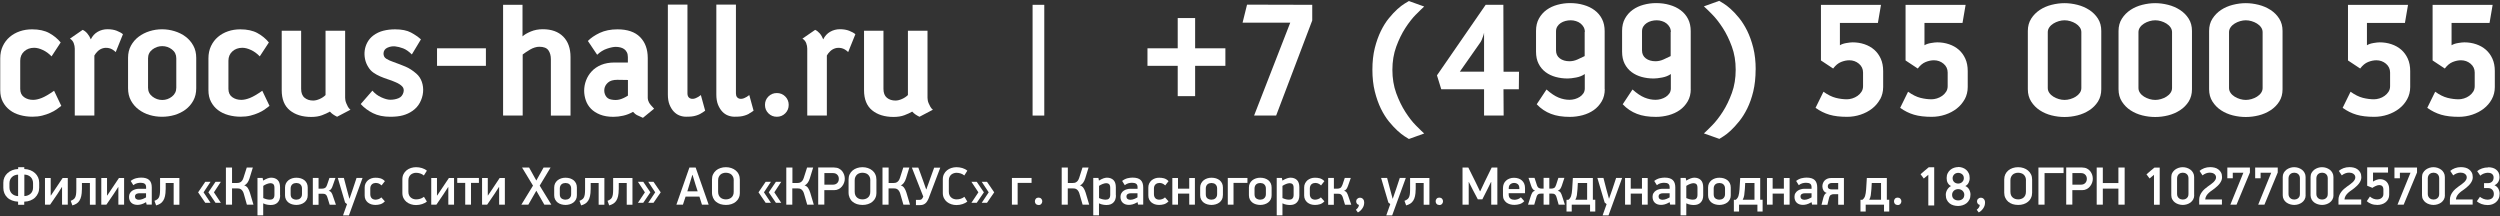 <?xml version="1.0" encoding="UTF-8"?> <svg xmlns="http://www.w3.org/2000/svg" width="2392" height="207" viewBox="0 0 2392 207" fill="none"><rect x="0" y="0" width="2392" height="207" fill="#333333" stroke="none"/> <path d="M54.162 104.649C52.407 105.855 50.379 107.006 48.077 107.993C45.774 109.034 43.198 109.912 40.347 110.624C37.497 111.337 34.372 111.666 30.974 111.666C26.807 111.666 22.86 111.118 19.133 110.076C15.405 109.034 12.171 107.5 9.43 105.362C6.634 103.279 4.442 100.647 2.742 97.468C1.043 94.288 0.221 90.561 0.221 86.285V55.861C0.221 51.476 1.043 47.529 2.688 44.075C4.332 40.622 6.525 37.716 9.32 35.359C12.061 33.002 15.296 31.193 18.968 29.932C22.641 28.671 26.533 28.068 30.7 28.068C37.278 28.068 42.759 29.274 47.09 31.631C51.421 33.989 55.093 37.004 58.054 40.622L49.338 53.942C46.816 51.311 44.075 49.283 41.005 47.858C37.99 46.432 35.194 45.72 32.673 45.72C28.836 45.72 25.656 46.871 23.135 49.173C20.613 51.476 19.352 54.436 19.352 58.054V85.024C19.352 88.533 20.558 91.164 22.97 92.918C25.382 94.672 28.288 95.549 31.686 95.549C34.098 95.549 36.839 94.946 39.909 93.74C42.979 92.534 46.926 90.232 51.75 86.833L58.657 101.305C57.451 102.292 55.971 103.388 54.216 104.594" fill="white"></path> <path d="M110.733 49.833C108.54 47.75 106.403 46.489 104.21 46.051C102.072 45.612 100.098 45.667 98.29 46.215C96.481 46.764 94.891 47.695 93.52 49.011C92.15 50.327 91.108 51.697 90.286 53.122V110.572H71.538V46.544C71.538 44.9 71.209 43.145 70.552 41.337C69.894 39.528 68.688 38.047 66.934 36.951L79.103 28.564C80.638 29.222 82.118 30.373 83.489 31.963C84.859 33.552 86.01 35.471 86.887 37.664C88.422 34.484 90.615 32.072 93.466 30.428C96.316 28.783 99.441 27.961 102.839 27.961C106.238 27.961 109.198 28.454 111.72 29.441C114.241 30.428 116.215 31.524 117.64 32.73L110.733 49.833Z" fill="white"></path> <path d="M187.755 84.422C187.755 88.917 186.823 92.864 184.959 96.263C183.095 99.662 180.628 102.512 177.559 104.815C174.489 107.117 170.981 108.816 167.034 110.022C163.087 111.173 159.085 111.722 155.029 111.722C150.972 111.722 147.025 111.173 143.133 110.022C139.241 108.871 135.787 107.117 132.718 104.815C129.648 102.512 127.181 99.662 125.317 96.263C123.453 92.864 122.521 88.917 122.521 84.422V55.314C122.521 50.929 123.453 47.036 125.317 43.638C127.181 40.239 129.648 37.389 132.718 35.086C135.787 32.784 139.241 31.03 143.133 29.824C147.025 28.618 150.972 28.015 155.029 28.015C159.085 28.015 163.087 28.618 167.034 29.824C170.981 31.03 174.489 32.784 177.559 35.086C180.628 37.389 183.095 40.239 184.959 43.638C186.823 47.036 187.755 50.929 187.755 55.314V84.422ZM168.678 55.807C168.678 52.299 167.308 49.449 164.512 47.311C161.771 45.173 158.647 44.131 155.248 44.131C151.849 44.131 148.724 45.173 145.874 47.311C143.078 49.449 141.653 52.299 141.653 55.807V83.929C141.653 87.437 143.078 90.288 145.874 92.426C148.67 94.564 151.794 95.66 155.248 95.66C158.701 95.66 161.771 94.564 164.512 92.426C167.253 90.288 168.678 87.437 168.678 83.929V55.807Z" fill="white"></path> <path d="M253.423 104.649C251.669 105.855 249.641 107.006 247.339 107.993C245.036 109.034 242.46 109.912 239.609 110.624C236.759 111.337 233.634 111.666 230.235 111.666C226.069 111.666 222.122 111.118 218.395 110.076C214.667 109.034 211.433 107.5 208.637 105.362C205.841 103.279 203.649 100.647 201.949 97.468C200.25 94.288 199.428 90.561 199.428 86.285V55.861C199.428 51.476 200.25 47.529 201.895 44.075C203.539 40.622 205.732 37.716 208.528 35.359C211.268 33.002 214.503 31.193 218.175 29.932C221.848 28.671 225.74 28.068 229.907 28.068C236.485 28.068 241.966 29.274 246.297 31.631C250.628 33.989 254.301 37.004 257.261 40.622L248.545 53.942C246.023 51.311 243.282 49.283 240.212 47.858C237.197 46.432 234.402 45.72 231.88 45.72C228.043 45.72 224.863 46.871 222.342 49.173C219.82 51.476 218.559 54.436 218.559 58.054V85.024C218.559 88.533 219.765 91.164 222.177 92.918C224.589 94.672 227.495 95.549 230.893 95.549C233.305 95.549 236.046 94.946 239.116 93.74C242.186 92.534 246.133 90.232 250.957 86.833L257.864 101.305C256.658 102.292 255.178 103.388 253.423 104.594" fill="white"></path> <path d="M322.554 111.721C321.019 110.954 319.703 110.186 318.607 109.419C317.511 108.652 316.524 107.774 315.647 106.788C313.564 107.994 311.042 109.145 308.137 110.241C305.231 111.338 301.778 111.886 297.831 111.886C289.279 111.886 282.427 109.748 277.274 105.527C272.121 101.306 269.545 94.892 269.545 86.341V29.385H288.128V85.025C288.128 88.862 289.225 91.713 291.417 93.522C293.61 95.331 296.351 96.208 299.64 96.208C301.504 96.208 303.587 95.715 305.834 94.728C308.082 93.741 309.946 92.48 311.481 90.945V29.385H330.228V93.577C330.228 94.125 330.283 94.892 330.448 95.879C330.612 96.866 330.941 97.907 331.38 98.949C331.818 99.99 332.311 101.087 332.914 102.183C333.517 103.279 334.34 104.211 335.326 104.979L322.499 111.721H322.554Z" fill="white"></path> <path d="M394.087 52.133C391.237 49.283 388.441 47.309 385.7 46.268C382.959 45.226 380.383 44.623 377.971 44.349C375.449 44.13 373.037 44.569 370.735 45.61C368.432 46.652 367.172 48.406 366.952 50.818C366.843 53.23 367.72 55.039 369.584 56.19C371.447 57.341 373.695 58.383 376.326 59.26C380.602 60.795 384.494 62.275 388.002 63.755C391.511 65.235 394.964 67.483 398.363 70.443C400.775 72.526 402.529 75.157 403.625 78.336C404.722 81.516 405.106 84.86 404.777 88.313C404.448 91.767 403.406 95.111 401.707 98.29C400.008 101.47 397.596 104.101 394.526 106.184C391.894 108.048 388.879 109.418 385.536 110.35C382.192 111.282 378.135 111.721 373.421 111.721C366.952 111.721 361.416 110.569 356.811 108.267C352.206 105.965 348.314 103.059 345.135 99.551L356.318 86.724C358.62 89.465 361.471 91.602 364.869 93.137C368.268 94.672 371.118 95.44 373.421 95.44C376.271 95.44 378.903 94.946 381.315 93.96C383.727 92.973 385.316 91.054 386.084 88.204C386.632 85.901 386.193 84.037 384.713 82.557C383.233 81.077 381.15 79.762 378.519 78.665C375.997 77.569 373.476 76.582 370.954 75.815C368.432 74.993 366.02 74.061 363.718 73.074C361.416 72.087 359.278 70.881 357.304 69.511C355.331 68.14 353.686 66.331 352.371 64.139C350.836 61.727 349.794 59.15 349.246 56.409C348.698 53.668 348.588 50.927 348.972 48.187C349.356 45.446 350.233 42.814 351.603 40.348C352.974 37.881 354.838 35.743 357.14 33.989C360.1 31.796 363.334 30.261 366.843 29.384C370.351 28.507 374.079 28.068 378.026 28.068C384.384 28.068 389.482 29.11 393.265 31.138C397.047 33.166 400.172 35.359 402.748 37.661L394.032 52.133H394.087Z" fill="white"></path> <path d="M464.912 46.216H418.152V62.99H464.912V46.216Z" fill="white"></path> <path d="M527.074 110.573V56.633C527.074 53.234 526.306 50.383 524.716 48.136C523.127 45.888 520.221 44.737 516.055 44.737C514.63 44.737 513.15 44.956 511.615 45.45C510.08 45.943 508.655 46.546 507.284 47.368C505.914 48.136 504.598 48.958 503.337 49.835C502.077 50.712 500.98 51.48 500.103 52.138V110.519H481.355V4.61H499.939V34.815C501.693 33.17 504.324 31.636 507.833 30.155C511.341 28.675 515.178 27.963 519.344 27.963C527.677 27.963 534.2 30.32 538.859 34.98C543.519 39.639 545.876 46.217 545.876 54.659V110.628H527.128L527.074 110.573Z" fill="white"></path> <path d="M615.112 112.707C612.81 111.721 610.946 110.843 609.576 110.186C608.205 109.528 606.944 108.377 605.684 107.006C602.614 108.76 599.489 109.966 596.31 110.679C593.13 111.392 590.006 111.775 586.936 111.775C582.002 111.775 577.726 111.063 574.163 109.637C570.6 108.212 567.695 106.348 565.447 104.046C563.2 101.744 561.555 99.058 560.514 96.043C559.472 93.028 558.924 89.903 558.924 86.724C558.924 83.544 559.527 80.145 560.733 76.966C561.939 73.787 563.693 70.881 566.105 68.305C568.462 65.728 571.477 63.645 575.15 62.11C578.823 60.575 583.153 59.808 588.087 59.808H600.75V54.655C600.75 52.846 600.421 51.256 599.763 49.995C599.105 48.68 598.228 47.693 597.132 46.926C596.036 46.158 594.775 45.665 593.404 45.336C592.034 45.007 590.663 44.843 589.183 44.843C587.1 44.843 584.305 45.391 580.851 46.542C577.397 47.693 574.218 49.667 571.367 52.407L562.487 39.196C565.228 36.346 569.01 33.769 573.834 31.467C578.658 29.22 584.305 28.068 590.773 28.068C600.311 28.068 607.547 30.535 612.426 35.469C617.305 40.402 619.772 47.09 619.772 55.532V93.905C619.772 95.111 620.155 96.426 620.923 97.961C621.69 99.441 623.335 101.47 625.857 103.991L615.003 112.872L615.112 112.707ZM600.805 76.527L590.609 76.363C586.662 76.363 583.702 77.24 581.728 78.994C579.755 80.748 578.603 82.777 578.275 85.079C577.946 87.381 578.329 89.574 579.481 91.602C580.632 93.631 582.441 94.891 585.017 95.275C587.868 95.823 590.499 95.823 592.911 95.165C595.323 94.562 597.954 93.302 600.805 91.493V76.527Z" fill="white"></path> <path d="M670.311 108.819C668.94 109.531 667.57 110.134 666.2 110.518C664.829 110.957 663.349 111.286 661.759 111.45C660.169 111.615 658.36 111.669 656.387 111.669C654.304 111.669 652.221 111.286 650.193 110.518C648.164 109.751 646.355 108.49 644.656 106.736C643.011 104.982 641.696 102.789 640.599 100.158C639.558 97.526 639.01 94.292 639.01 90.455V4.391H657.757V89.304C657.757 90.838 658.086 92.044 658.799 92.922C659.512 93.799 660.498 94.347 661.704 94.511C662.91 94.676 664.281 94.511 665.816 93.853C667.351 93.251 668.94 92.264 670.585 90.948L674.696 105.913C673.052 107.119 671.572 108.106 670.201 108.819" fill="white"></path> <path d="M716.692 108.819C715.321 109.531 713.951 110.134 712.58 110.518C711.21 110.957 709.73 111.286 708.14 111.45C706.55 111.615 704.741 111.669 702.768 111.669C700.685 111.669 698.602 111.286 696.573 110.518C694.545 109.751 692.681 108.49 691.037 106.736C689.392 104.982 688.077 102.789 686.98 100.158C685.939 97.526 685.391 94.292 685.391 90.455V4.391H704.138V89.304C704.138 90.838 704.467 92.044 705.18 92.922C705.892 93.799 706.879 94.347 708.03 94.511C709.236 94.676 710.607 94.511 712.142 93.853C713.677 93.251 715.266 92.264 716.911 90.948L721.022 105.913C719.378 107.119 717.843 108.106 716.472 108.819" fill="white"></path> <path d="M754.626 100.374C754.626 103.553 753.53 106.239 751.337 108.432C749.145 110.625 746.458 111.721 743.279 111.721C740.1 111.721 737.413 110.625 735.221 108.432C733.028 106.239 731.932 103.553 731.932 100.374C731.932 97.194 733.028 94.508 735.221 92.315C737.413 90.123 740.1 89.026 743.279 89.026C746.458 89.026 749.145 90.123 751.337 92.315C753.53 94.508 754.626 97.194 754.626 100.374Z" fill="white"></path> <path d="M811.577 49.833C809.384 47.75 807.191 46.489 805.053 46.051C802.916 45.612 800.942 45.667 799.133 46.215C797.324 46.764 795.734 47.695 794.364 49.011C792.994 50.327 791.897 51.697 791.13 53.122V110.572H772.382V46.544C772.382 44.9 772.053 43.145 771.395 41.337C770.737 39.528 769.532 38.047 767.777 36.951L779.947 28.564C781.482 29.222 782.907 30.373 784.332 31.963C785.703 33.552 786.799 35.471 787.676 37.664C789.211 34.484 791.404 32.072 794.254 30.428C797.105 28.783 800.23 27.961 803.628 27.961C807.027 27.961 809.987 28.454 812.509 29.441C815.03 30.428 817.004 31.524 818.429 32.73L811.522 49.833H811.577Z" fill="white"></path> <path d="M879.716 111.721C878.181 110.954 876.865 110.186 875.769 109.419C874.673 108.652 873.686 107.774 872.809 106.788C870.726 107.994 868.204 109.145 865.299 110.241C862.393 111.338 858.94 111.886 854.993 111.886C846.441 111.886 839.589 109.748 834.436 105.527C829.283 101.306 826.707 94.892 826.707 86.341V29.385H845.29V85.025C845.29 88.862 846.387 91.713 848.579 93.522C850.772 95.331 853.513 96.208 856.802 96.208C858.666 96.208 860.749 95.715 862.996 94.728C865.244 93.741 867.108 92.48 868.698 90.945V29.385H887.445V93.577C887.445 94.125 887.555 94.892 887.665 95.879C887.829 96.866 888.103 97.907 888.596 98.949C889.035 99.99 889.583 101.087 890.186 102.183C890.789 103.279 891.557 104.211 892.598 104.979L879.771 111.721H879.716Z" fill="white"></path> <path d="M999.163 4.61H987.98V110.573H999.163V4.61Z" fill="white"></path> <path d="M1143.5 62.989V91.987H1126.84V62.989H1097.9V46.214H1126.84V17.27H1143.5V46.214H1172.45V62.989H1143.5Z" fill="white"></path> <path d="M1221.01 110.572H1199.91L1234.5 21.712H1188.89L1193.17 4.444L1255.55 4.609V19.574L1221.01 110.572Z" fill="white"></path> <path d="M1354.77 13.873C1351.37 17.327 1347.97 21.658 1344.63 26.811C1341.29 31.963 1338.38 37.938 1335.91 44.681C1333.45 51.424 1332.24 58.824 1332.24 66.828C1332.24 74.831 1333.45 82.396 1335.91 89.138C1338.38 95.881 1341.29 101.856 1344.63 107.064C1347.97 112.272 1351.32 116.602 1354.77 120.056C1358.17 123.509 1360.8 126.086 1362.66 127.73L1348.03 132.993C1347.26 132.554 1345.89 131.677 1343.92 130.416C1341.94 129.156 1339.64 127.347 1337.06 124.989C1334.49 122.632 1331.8 119.727 1328.95 116.273C1326.16 112.82 1323.58 108.708 1321.22 103.939C1318.92 99.17 1316.95 93.688 1315.41 87.494C1313.88 81.299 1313.11 74.338 1313.11 66.663C1313.11 58.989 1313.88 52.081 1315.41 45.942C1316.95 39.802 1318.92 34.375 1321.22 29.661C1323.52 24.947 1326.1 20.835 1328.95 17.382C1331.75 13.928 1334.49 11.078 1337.06 8.721C1339.64 6.418 1341.94 4.664 1343.92 3.458C1345.89 2.252 1347.26 1.43 1348.03 0.991L1362.66 6.254C1360.8 7.898 1358.17 10.475 1354.77 13.928" fill="white"></path> <path d="M1453.17 85.412H1438.53L1438.69 110.573H1419.95V85.412H1379L1374.89 72.091L1421.48 4.61H1438.42L1438.59 68.638H1453.39L1453.22 85.412H1453.17ZM1419.95 31.252C1419.73 32.458 1419.4 33.664 1418.96 34.87C1418.63 35.966 1418.19 37.117 1417.64 38.323C1417.1 39.529 1416.44 40.626 1415.67 41.612L1396.76 68.583H1419.95V31.252Z" fill="white"></path> <path d="M1535.45 85.243C1535.45 89.738 1534.47 93.685 1532.49 97.028C1530.52 100.372 1528 103.168 1524.87 105.361C1521.75 107.554 1518.19 109.143 1514.18 110.24C1510.18 111.281 1506.18 111.829 1502.12 111.829C1495 111.829 1488.91 110.897 1483.92 108.924C1478.88 107.005 1474.33 103.99 1470.33 99.769L1479.7 85.626C1483.87 89.354 1487.71 91.93 1491.22 93.356C1494.72 94.781 1498.23 95.494 1501.74 95.494C1503.38 95.494 1505.08 95.274 1506.84 94.781C1508.59 94.288 1510.13 93.575 1511.5 92.698C1512.87 91.821 1514.02 90.725 1514.95 89.354C1515.88 87.984 1516.32 86.394 1516.32 84.64V70.826C1514.02 72.47 1511.22 73.566 1507.99 74.169C1504.76 74.772 1502.07 75.101 1499.99 75.101C1495.93 75.101 1492.09 74.608 1488.47 73.621C1484.86 72.635 1481.62 71.1 1478.83 69.017C1476.03 66.933 1473.78 64.247 1472.14 61.013C1470.49 57.779 1469.67 53.887 1469.67 49.392V29.493C1469.67 24.998 1470.6 21.051 1472.47 17.707C1474.33 14.363 1476.8 11.567 1479.87 9.375C1482.94 7.182 1486.39 5.592 1490.28 4.551C1494.18 3.509 1498.12 2.961 1502.18 2.961C1506.78 2.961 1511.11 3.509 1515.17 4.715C1519.23 5.866 1522.74 7.566 1525.75 9.813C1528.77 12.061 1531.12 14.856 1532.82 18.2C1534.52 21.544 1535.34 25.436 1535.34 29.822V85.297L1535.45 85.243ZM1516.38 30.589C1516.38 28.835 1515.99 27.3 1515.23 25.93C1514.46 24.559 1513.42 23.353 1512.16 22.366C1510.89 21.38 1509.47 20.667 1507.83 20.174C1506.24 19.68 1504.59 19.406 1502.95 19.406C1501.19 19.406 1499.49 19.626 1497.79 20.064C1496.15 20.503 1494.61 21.16 1493.3 22.038C1491.98 22.915 1490.89 24.011 1490.06 25.327C1489.24 26.642 1488.8 28.177 1488.8 29.931V48.186C1488.8 51.475 1490.01 54.051 1492.42 55.86C1494.83 57.669 1497.96 58.601 1501.69 58.601C1504.21 58.601 1506.78 58.053 1509.36 56.902C1511.94 55.751 1514.24 54.654 1516.21 53.667V30.644L1516.38 30.589Z" fill="white"></path> <path d="M1617.73 85.243C1617.73 89.738 1616.75 93.685 1614.77 97.028C1612.8 100.372 1610.28 103.168 1607.15 105.361C1604.03 107.554 1600.46 109.143 1596.46 110.24C1592.46 111.281 1588.46 111.829 1584.4 111.829C1577.28 111.829 1571.19 110.897 1566.2 108.924C1561.16 107.005 1556.61 103.99 1552.61 99.769L1561.98 85.626C1566.15 89.354 1569.99 91.93 1573.49 93.356C1577 94.781 1580.51 95.494 1584.02 95.494C1585.66 95.494 1587.36 95.274 1589.12 94.781C1590.87 94.288 1592.46 93.575 1593.83 92.698C1595.2 91.821 1596.35 90.725 1597.29 89.354C1598.22 87.984 1598.66 86.394 1598.66 84.64V70.826C1596.35 72.47 1593.56 73.566 1590.32 74.169C1587.09 74.772 1584.4 75.101 1582.32 75.101C1578.26 75.101 1574.43 74.608 1570.81 73.621C1567.19 72.635 1563.96 71.1 1561.16 69.017C1558.36 66.933 1556.12 64.247 1554.47 61.013C1552.83 57.779 1552.01 53.887 1552.01 49.392V29.493C1552.01 24.998 1552.94 21.051 1554.8 17.707C1556.67 14.363 1559.13 11.567 1562.2 9.375C1565.27 7.182 1568.73 5.592 1572.62 4.551C1576.51 3.509 1580.46 2.961 1584.51 2.961C1589.12 2.961 1593.45 3.509 1597.5 4.715C1601.56 5.866 1605.07 7.566 1608.08 9.813C1611.1 12.061 1613.46 14.856 1615.16 18.2C1616.86 21.544 1617.68 25.436 1617.68 29.822V85.297L1617.73 85.243ZM1598.66 30.589C1598.66 28.835 1598.27 27.3 1597.5 25.93C1596.74 24.559 1595.7 23.353 1594.43 22.366C1593.17 21.38 1591.75 20.667 1590.1 20.174C1588.51 19.68 1586.87 19.406 1585.23 19.406C1583.47 19.406 1581.77 19.626 1580.07 20.064C1578.43 20.503 1576.89 21.16 1575.58 22.038C1574.26 22.915 1573.17 24.011 1572.34 25.327C1571.52 26.642 1571.08 28.177 1571.08 29.931V48.186C1571.08 51.475 1572.29 54.051 1574.7 55.86C1577.11 57.669 1580.24 58.601 1583.96 58.601C1586.49 58.601 1589.06 58.053 1591.64 56.902C1594.22 55.751 1596.52 54.654 1598.49 53.667V30.644L1598.66 30.589Z" fill="white"></path> <path d="M1679.78 66.607C1679.78 74.281 1679.02 81.243 1677.54 87.438C1676.06 93.632 1674.08 99.114 1671.73 103.883C1669.37 108.652 1666.74 112.763 1663.94 116.217C1661.15 119.67 1658.46 122.576 1655.94 124.933C1653.42 127.29 1651.11 129.099 1649.09 130.36C1647.06 131.621 1645.69 132.443 1645.08 132.882L1630.28 127.619C1632.15 125.975 1634.78 123.398 1638.18 119.945C1641.58 116.491 1644.97 112.16 1648.32 106.953C1651.66 101.745 1654.57 95.77 1657.03 89.027C1659.5 82.285 1660.71 74.829 1660.71 66.716C1660.71 58.603 1659.5 51.312 1657.03 44.57C1654.57 37.827 1651.66 31.852 1648.32 26.699C1644.97 21.546 1641.58 17.216 1638.18 13.762C1634.78 10.309 1632.15 7.732 1630.28 6.088L1644.92 0.825C1645.69 1.264 1647.06 2.086 1649.03 3.292C1651 4.498 1653.31 6.252 1655.88 8.555C1658.46 10.857 1661.15 13.762 1664 17.216C1666.79 20.669 1669.37 24.781 1671.73 29.495C1674.03 34.209 1676 39.636 1677.54 45.776C1679.07 51.916 1679.84 58.823 1679.84 66.497" fill="white"></path> <path d="M1798.85 94.948C1796.93 98.457 1794.36 101.472 1791.18 103.938C1788 106.405 1784.32 108.324 1780.21 109.694C1776.1 111.065 1771.77 111.777 1767.27 111.777C1760.7 111.777 1755.05 111.12 1750.39 109.749C1745.73 108.379 1741.29 106.186 1737.12 103.171L1744.69 87.767C1748.86 90.727 1752.8 92.701 1756.53 93.633C1760.26 94.564 1763.82 95.003 1767.22 95.003C1768.76 95.003 1770.4 94.729 1772.26 94.181C1774.07 93.633 1775.72 92.81 1777.31 91.714C1778.84 90.618 1780.1 89.302 1781.09 87.767C1782.08 86.232 1782.57 84.478 1782.57 82.45V69.403C1782.57 66.004 1781.25 63.209 1778.62 60.961C1775.99 58.768 1772.92 57.672 1769.41 57.672C1766.89 57.672 1764.26 58.22 1761.52 59.317C1758.78 60.413 1756.26 62.496 1753.95 65.566L1742.28 57.837V4.663H1799.73L1796.77 21.931H1760.42V43.31C1761.96 42.323 1763.99 41.61 1766.62 41.172C1769.19 40.733 1771.22 40.514 1772.65 40.514C1776.59 40.514 1780.38 41.117 1783.94 42.323C1787.5 43.529 1790.63 45.283 1793.26 47.586C1795.89 49.888 1797.97 52.738 1799.51 56.137C1801.04 59.536 1801.81 63.483 1801.81 67.978V83.272C1801.81 87.548 1800.82 91.44 1798.96 94.948" fill="white"></path> <path d="M1879.81 94.948C1877.89 98.457 1875.32 101.472 1872.14 103.938C1868.96 106.405 1865.29 108.324 1861.17 109.694C1857.06 111.065 1852.73 111.777 1848.24 111.777C1841.66 111.777 1836.01 111.12 1831.35 109.749C1826.69 108.379 1822.25 106.186 1818.09 103.171L1825.65 87.767C1829.82 90.727 1833.77 92.701 1837.49 93.633C1841.22 94.564 1844.78 95.003 1848.18 95.003C1849.72 95.003 1851.36 94.729 1853.23 94.181C1855.04 93.633 1856.68 92.81 1858.27 91.714C1859.8 90.618 1861.07 89.302 1862.05 87.767C1863.04 86.232 1863.53 84.478 1863.53 82.45V69.403C1863.53 66.004 1862.22 63.209 1859.58 60.961C1856.95 58.768 1853.88 57.672 1850.38 57.672C1847.85 57.672 1845.22 58.22 1842.48 59.317C1839.74 60.413 1837.22 62.496 1834.92 65.566L1823.24 57.837V4.663H1880.69L1877.73 21.931H1841.33V43.31C1842.87 42.323 1844.95 41.61 1847.53 41.172C1850.1 40.733 1852.13 40.514 1853.56 40.514C1857.5 40.514 1861.28 41.117 1864.85 42.323C1868.41 43.529 1871.54 45.283 1874.17 47.586C1876.8 49.888 1878.88 52.738 1880.42 56.137C1881.95 59.536 1882.72 63.483 1882.72 67.978V83.272C1882.72 87.548 1881.73 91.44 1879.87 94.948" fill="white"></path> <path d="M2010.5 85.411C2010.5 89.906 2009.41 93.853 2007.33 97.197C2005.19 100.541 2002.39 103.336 1998.99 105.529C1995.59 107.722 1991.81 109.366 1987.65 110.408C1983.48 111.449 1979.37 111.943 1975.31 111.943C1971.26 111.943 1967.14 111.449 1962.98 110.408C1958.81 109.366 1955.03 107.722 1951.69 105.529C1948.34 103.336 1945.6 100.541 1943.46 97.197C1941.32 93.853 1940.23 89.906 1940.23 85.411V29.606C1940.23 25.111 1941.32 21.164 1943.46 17.82C1945.6 14.476 1948.34 11.736 1951.69 9.488C1955.03 7.295 1958.81 5.651 1962.98 4.609C1967.14 3.568 1971.26 3.02 1975.31 3.02C1979.37 3.02 1983.48 3.568 1987.65 4.609C1991.81 5.651 1995.59 7.295 1998.99 9.488C2002.39 11.681 2005.19 14.476 2007.33 17.82C2009.46 21.164 2010.5 25.111 2010.5 29.606V85.411ZM1991.43 30.757C1991.43 29.113 1990.93 27.578 1989.95 26.153C1988.96 24.727 1987.65 23.521 1986.06 22.535C1984.47 21.548 1982.71 20.78 1980.85 20.232C1978.98 19.684 1977.18 19.41 1975.37 19.41C1973.56 19.41 1971.8 19.684 1969.89 20.232C1968.02 20.78 1966.27 21.548 1964.68 22.535C1963.09 23.521 1961.77 24.727 1960.79 26.153C1959.8 27.578 1959.31 29.113 1959.31 30.757V84.26C1959.31 85.904 1959.8 87.439 1960.79 88.864C1961.77 90.29 1963.09 91.496 1964.68 92.482C1966.27 93.469 1968.02 94.237 1969.89 94.785C1971.75 95.333 1973.56 95.607 1975.37 95.607C1977.18 95.607 1978.93 95.333 1980.85 94.785C1982.77 94.237 1984.47 93.469 1986.06 92.482C1987.65 91.496 1988.96 90.29 1989.95 88.864C1990.93 87.439 1991.43 85.904 1991.43 84.26V30.757Z" fill="white"></path> <path d="M2097.28 85.411C2097.28 89.906 2096.19 93.853 2094.1 97.197C2091.97 100.541 2089.17 103.336 2085.77 105.529C2082.37 107.722 2078.59 109.366 2074.42 110.408C2070.26 111.449 2066.15 111.943 2062.09 111.943C2058.03 111.943 2053.92 111.449 2049.76 110.408C2045.59 109.366 2041.81 107.722 2038.46 105.529C2035.12 103.336 2032.38 100.541 2030.24 97.197C2028.1 93.853 2027.01 89.906 2027.01 85.411V29.606C2027.01 25.111 2028.1 21.164 2030.24 17.82C2032.38 14.476 2035.12 11.736 2038.46 9.488C2041.81 7.295 2045.59 5.651 2049.76 4.609C2053.92 3.568 2058.03 3.02 2062.09 3.02C2066.15 3.02 2070.26 3.568 2074.42 4.609C2078.59 5.651 2082.37 7.295 2085.77 9.488C2089.17 11.681 2091.97 14.476 2094.1 17.82C2096.24 21.164 2097.28 25.111 2097.28 29.606V85.411ZM2078.21 30.757C2078.21 29.113 2077.71 27.578 2076.73 26.153C2075.74 24.727 2074.42 23.521 2072.83 22.535C2071.24 21.548 2069.49 20.78 2067.63 20.232C2065.76 19.684 2063.95 19.41 2062.14 19.41C2060.34 19.41 2058.58 19.684 2056.66 20.232C2054.74 20.78 2053.04 21.548 2051.45 22.535C2049.86 23.521 2048.55 24.727 2047.56 26.153C2046.58 27.578 2046.08 29.113 2046.08 30.757V84.26C2046.08 85.904 2046.58 87.439 2047.56 88.864C2048.55 90.29 2049.86 91.496 2051.45 92.482C2053.04 93.469 2054.8 94.237 2056.66 94.785C2058.53 95.333 2060.34 95.607 2062.14 95.607C2063.95 95.607 2065.71 95.333 2067.63 94.785C2069.54 94.237 2071.24 93.469 2072.83 92.482C2074.42 91.496 2075.74 90.29 2076.73 88.864C2077.71 87.439 2078.21 85.904 2078.21 84.26V30.757Z" fill="white"></path> <path d="M2183.94 85.411C2183.94 89.906 2182.9 93.853 2180.76 97.197C2178.63 100.541 2175.83 103.336 2172.43 105.529C2169.03 107.722 2165.25 109.366 2161.08 110.408C2156.92 111.449 2152.81 111.943 2148.75 111.943C2144.69 111.943 2140.58 111.449 2136.42 110.408C2132.25 109.366 2128.47 107.722 2125.12 105.529C2121.78 103.336 2119.04 100.541 2116.9 97.197C2114.76 93.853 2113.67 89.906 2113.67 85.411V29.606C2113.67 25.111 2114.71 21.164 2116.9 17.82C2119.04 14.476 2121.78 11.736 2125.12 9.488C2128.47 7.295 2132.25 5.651 2136.42 4.609C2140.58 3.568 2144.69 3.02 2148.75 3.02C2152.81 3.02 2156.92 3.568 2161.08 4.609C2165.25 5.651 2169.03 7.295 2172.43 9.488C2175.83 11.681 2178.63 14.476 2180.76 17.82C2182.9 21.164 2183.94 25.111 2183.94 29.606V85.411ZM2164.87 30.757C2164.87 29.113 2164.37 27.578 2163.39 26.153C2162.4 24.727 2161.08 23.521 2159.49 22.535C2157.9 21.548 2156.15 20.78 2154.29 20.232C2152.42 19.684 2150.61 19.41 2148.8 19.41C2147 19.41 2145.24 19.684 2143.32 20.232C2141.46 20.78 2139.7 21.548 2138.11 22.535C2136.53 23.521 2135.21 24.727 2134.22 26.153C2133.24 27.578 2132.74 29.113 2132.74 30.757V84.26C2132.74 85.904 2133.24 87.439 2134.22 88.864C2135.21 90.29 2136.53 91.496 2138.11 92.482C2139.7 93.469 2141.46 94.237 2143.32 94.785C2145.19 95.333 2147 95.607 2148.8 95.607C2150.61 95.607 2152.37 95.333 2154.29 94.785C2156.15 94.237 2157.9 93.469 2159.49 92.482C2161.08 91.496 2162.4 90.29 2163.39 88.864C2164.37 87.439 2164.87 85.904 2164.87 84.26V30.757Z" fill="white"></path> <path d="M2303.17 94.948C2301.26 98.457 2298.68 101.472 2295.5 103.938C2292.32 106.405 2288.65 108.324 2284.54 109.694C2280.42 111.065 2276.09 111.777 2271.6 111.777C2265.02 111.777 2259.37 111.12 2254.72 109.749C2250.06 108.379 2245.62 106.186 2241.45 103.171L2249.01 87.767C2253.18 90.727 2257.13 92.701 2260.85 93.633C2264.58 94.564 2268.15 95.003 2271.54 95.003C2273.08 95.003 2274.72 94.729 2276.59 94.181C2278.4 93.633 2280.1 92.81 2281.58 91.714C2283.11 90.618 2284.37 89.302 2285.36 87.767C2286.35 86.232 2286.84 84.478 2286.84 82.45V69.403C2286.84 66.004 2285.52 63.209 2282.89 60.961C2280.26 58.768 2277.19 57.672 2273.68 57.672C2271.16 57.672 2268.53 58.22 2265.79 59.317C2263.05 60.413 2260.53 62.496 2258.22 65.566L2246.55 57.837V4.663H2304L2301.04 21.931H2264.69V43.31C2266.23 42.323 2268.31 41.61 2270.89 41.172C2273.46 40.733 2275.49 40.514 2276.92 40.514C2280.86 40.514 2284.65 41.117 2288.21 42.323C2291.77 43.529 2294.9 45.283 2297.53 47.586C2300.16 49.888 2302.24 52.738 2303.78 56.137C2305.31 59.536 2306.08 63.483 2306.08 67.978V83.272C2306.08 87.548 2305.09 91.44 2303.17 94.948Z" fill="white"></path> <path d="M2384.14 94.948C2382.22 98.457 2379.64 101.472 2376.46 103.938C2373.28 106.405 2369.61 108.324 2365.5 109.694C2361.39 111.065 2357.06 111.777 2352.56 111.777C2345.98 111.777 2340.34 111.12 2335.68 109.749C2331.02 108.379 2326.58 106.186 2322.41 103.171L2329.98 87.767C2334.14 90.727 2338.09 92.701 2341.82 93.633C2345.55 94.564 2349.11 95.003 2352.51 95.003C2354.04 95.003 2355.69 94.729 2357.55 94.181C2359.36 93.633 2361 92.81 2362.54 91.714C2364.07 90.618 2365.33 89.302 2366.32 87.767C2367.31 86.232 2367.8 84.478 2367.8 82.45V69.403C2367.8 66.004 2366.49 63.209 2363.85 60.961C2361.22 58.768 2358.15 57.672 2354.64 57.672C2352.12 57.672 2349.49 58.22 2346.75 59.317C2344.01 60.413 2341.49 62.496 2339.19 65.566L2327.51 57.837V4.663H2384.96L2382 21.931H2345.65V43.31C2347.19 42.323 2349.27 41.61 2351.85 41.172C2354.43 40.733 2356.45 40.514 2357.88 40.514C2361.83 40.514 2365.61 41.117 2369.17 42.323C2372.73 43.529 2375.86 45.283 2378.49 47.586C2381.12 49.888 2383.21 52.738 2384.74 56.137C2386.27 59.536 2387.04 63.483 2387.04 67.978V83.272C2387.04 87.548 2386.06 91.44 2384.14 94.948Z" fill="white"></path> <path d="M23.239 161.717C25.322 161.772 27.296 162.156 29.05 162.868C30.804 163.581 32.339 164.513 33.545 165.664C34.806 166.815 35.738 168.186 36.45 169.72C37.163 171.31 37.492 172.955 37.492 174.764V179.643C37.492 181.506 37.163 183.206 36.45 184.795C35.792 186.385 34.806 187.756 33.6 188.962C32.394 190.168 30.859 191.099 29.105 191.812C27.351 192.525 25.377 192.908 23.184 192.963V195.923H17.319V192.963C15.126 192.854 13.153 192.47 11.399 191.757C9.644 191.099 8.164 190.168 6.958 188.962C5.752 187.81 4.82 186.44 4.162 184.85C3.505 183.261 3.176 181.561 3.176 179.752V174.764C3.176 172.955 3.505 171.31 4.217 169.72C4.93 168.131 5.917 166.815 7.177 165.664C8.438 164.513 9.918 163.581 11.673 162.868C13.427 162.156 15.29 161.772 17.374 161.717V159.963H23.239V161.717ZM9.041 179.368C9.041 180.629 9.261 181.78 9.699 182.767C10.138 183.754 10.686 184.631 11.453 185.344C12.221 186.056 13.098 186.604 14.085 186.988C15.071 187.372 16.168 187.591 17.319 187.646V167.089C16.113 167.089 15.017 167.363 14.03 167.747C13.043 168.131 12.166 168.679 11.399 169.446C10.631 170.159 10.083 171.036 9.644 172.023C9.261 173.01 9.041 174.161 9.041 175.367V179.423V179.368ZM31.626 175.312C31.626 174.051 31.407 172.955 31.023 171.968C30.64 170.981 30.037 170.104 29.324 169.392C28.611 168.679 27.734 168.131 26.693 167.692C25.651 167.308 24.555 167.089 23.294 167.034V187.591C24.5 187.591 25.596 187.372 26.638 186.933C27.625 186.55 28.556 186.001 29.269 185.289C30.037 184.576 30.64 183.754 31.023 182.712C31.462 181.726 31.626 180.574 31.626 179.314V175.257V175.312Z" fill="white"></path> <path d="M59.152 179.038L55.095 185.397L47.969 195.813H43.035V170.322H48.517V187.042H48.736L52.464 181.45L59.919 170.322H64.853V195.813H59.371V179.038H59.152Z" fill="white"></path> <path d="M78.34 181.341C78.34 183.807 78.121 185.891 77.737 187.645C77.353 189.399 76.75 190.879 75.983 192.03C75.215 193.236 74.283 194.168 73.132 194.881C71.981 195.593 70.665 196.142 69.24 196.525L67.65 192.14C68.582 191.756 69.459 191.372 70.117 190.879C70.83 190.44 71.378 189.837 71.817 189.015C72.255 188.248 72.584 187.206 72.749 186C72.913 184.739 73.022 183.15 73.022 181.231V170.322H91.496V195.867H86.014V175.091H78.395V181.341H78.34Z" fill="white"></path> <path d="M113.038 179.038L108.927 185.397L101.801 195.813H96.922V170.322H102.404V187.042H102.623L106.351 181.45L113.806 170.322H118.739V195.813H113.258V179.038H113.038Z" fill="white"></path> <path d="M139.624 193.508C137.815 194.55 136.281 195.208 135.02 195.537C133.759 195.865 132.608 196.03 131.566 196.03C129.045 196.03 127.016 195.317 125.591 193.947C124.166 192.576 123.453 190.658 123.453 188.301C123.453 186.875 123.782 185.724 124.385 184.737C124.988 183.751 125.755 182.983 126.687 182.38C127.619 181.777 128.606 181.339 129.702 181.065C130.799 180.79 131.785 180.626 132.717 180.626H139.789V179.091C139.789 177.556 139.35 176.515 138.473 175.857C137.596 175.199 136.281 174.87 134.526 174.87C133.649 174.87 132.608 174.98 131.347 175.254C130.086 175.528 128.825 176.186 127.564 177.172L125.043 173.116C126.742 171.8 128.496 170.978 130.196 170.54C131.95 170.156 133.54 169.937 135.02 169.937C138.528 169.937 141.105 170.704 142.749 172.239C144.394 173.774 145.216 176.131 145.216 179.31V195.756H140.282L139.789 193.563L139.624 193.453V193.508ZM139.734 184.902H133.594C133.101 184.902 132.608 184.902 132.114 185.011C131.621 185.066 131.128 185.231 130.689 185.45C130.251 185.669 129.922 185.998 129.593 186.382C129.264 186.766 129.154 187.369 129.154 188.081C129.154 189.013 129.483 189.781 130.196 190.329C130.854 190.877 131.785 191.151 132.937 191.151C133.54 191.151 134.197 191.096 134.8 190.932C135.403 190.767 136.006 190.603 136.609 190.384C137.212 190.164 137.761 189.89 138.309 189.616C138.857 189.342 139.295 189.068 139.734 188.849V184.957V184.902Z" fill="white"></path> <path d="M158.479 181.341C158.479 183.807 158.259 185.891 157.876 187.645C157.492 189.399 156.889 190.879 156.121 192.03C155.354 193.236 154.422 194.168 153.271 194.881C152.12 195.593 150.804 196.142 149.379 196.525L147.789 192.14C148.721 191.756 149.598 191.372 150.256 190.879C150.969 190.44 151.517 189.837 151.955 189.015C152.394 188.248 152.723 187.206 152.887 186C153.052 184.739 153.161 183.15 153.161 181.231V170.322H171.635V195.867H166.153V175.091H158.533V181.341H158.479Z" fill="white"></path> <path d="M196.409 194.059L189.557 184.027L196.409 173.94H201.452L194.764 184.027L201.452 194.059H196.409ZM206.221 194.059L199.369 184.027L206.221 173.94H211.319L204.686 184.027L211.319 194.059H206.221Z" fill="white"></path> <path d="M216.15 195.812V160.29H222.016V175.091H226.621C227.224 175.091 227.827 175.036 228.43 174.926C229.033 174.817 229.636 174.543 230.184 174.214C230.732 173.885 231.225 173.392 231.719 172.734C232.212 172.076 232.596 171.254 232.925 170.212L236.104 160.29H241.915L238.735 170.651C238.187 172.405 237.475 173.885 236.597 175.036C235.72 176.187 234.734 176.955 233.637 177.338C235.117 177.832 236.269 178.654 237.091 179.915C237.913 181.121 238.571 182.601 239.119 184.355L242.518 195.812H236.214L233.254 185.342C232.925 184.3 232.596 183.423 232.102 182.765C231.664 182.108 231.171 181.559 230.622 181.176C230.074 180.792 229.471 180.573 228.813 180.408C228.156 180.299 227.498 180.244 226.84 180.244H222.016V195.812H216.15Z" fill="white"></path> <path d="M268.063 186.934C268.063 189.784 267.296 192.032 265.706 193.676C264.171 195.321 261.924 196.143 259.073 196.143C258.196 196.143 257.1 196.088 255.894 195.869C254.633 195.705 253.317 195.266 251.837 194.554V206.011H246.355V170.269H251.289L251.782 172.791C253.537 171.749 255.017 170.982 256.223 170.598C257.483 170.214 258.525 169.995 259.402 169.995C262.033 169.995 264.116 170.763 265.651 172.243C267.186 173.723 267.954 176.08 267.954 179.205V186.879L268.063 186.934ZM262.582 179.698C262.582 177.999 262.198 176.793 261.485 176.19C260.718 175.532 259.786 175.258 258.69 175.258C258.251 175.258 257.758 175.312 257.155 175.477C256.606 175.641 256.003 175.806 255.346 176.025C254.743 176.244 254.14 176.518 253.537 176.847C252.934 177.176 252.385 177.505 251.892 177.834V189.51C253.262 190.113 254.414 190.497 255.4 190.716C256.387 190.936 257.319 191.045 258.251 191.045C258.854 191.045 259.402 190.99 259.95 190.826C260.498 190.716 260.937 190.442 261.321 190.058C261.704 189.675 262.033 189.236 262.253 188.633C262.472 188.03 262.582 187.318 262.582 186.44V179.753V179.698Z" fill="white"></path> <path d="M294.423 186.823C294.423 188.358 294.149 189.674 293.546 190.825C292.943 191.976 292.12 192.963 291.134 193.73C290.092 194.498 288.941 195.101 287.625 195.484C286.31 195.868 284.939 196.087 283.569 196.087C282.198 196.087 280.718 195.868 279.403 195.484C278.087 195.101 276.936 194.498 275.949 193.73C274.962 192.963 274.195 191.976 273.592 190.825C272.989 189.674 272.715 188.303 272.715 186.823V179.423C272.715 177.888 273.044 176.572 273.592 175.421C274.195 174.27 275.017 173.283 276.004 172.461C276.991 171.693 278.142 171.09 279.457 170.652C280.773 170.213 282.144 170.049 283.569 170.049C285.104 170.049 286.529 170.268 287.845 170.652C289.16 171.09 290.311 171.693 291.298 172.461C292.285 173.283 293.052 174.27 293.6 175.421C294.149 176.572 294.423 177.943 294.423 179.423V186.768V186.823ZM288.941 180.355C288.941 179.368 288.777 178.6 288.448 177.888C288.119 177.23 287.68 176.682 287.187 176.243C286.693 175.805 286.09 175.531 285.433 175.366C284.775 175.202 284.172 175.092 283.514 175.092C282.856 175.092 282.253 175.202 281.595 175.366C280.938 175.531 280.335 175.86 279.841 176.243C279.348 176.682 278.909 177.175 278.58 177.888C278.251 178.546 278.087 179.368 278.087 180.355V185.782C278.087 187.7 278.635 189.071 279.677 189.838C280.718 190.606 282.034 191.044 283.514 191.044C284.117 191.044 284.775 190.934 285.433 190.77C286.09 190.551 286.693 190.277 287.187 189.838C287.68 189.4 288.119 188.906 288.448 188.194C288.777 187.536 288.941 186.713 288.941 185.727V180.3V180.355Z" fill="white"></path> <path d="M299.311 195.814V170.269H304.792V180.52H308.027C309.068 180.52 310 180.3 310.822 179.917C311.645 179.478 312.357 178.546 312.905 177.011L315.208 170.269H320.964L318.332 177.724C317.949 178.985 317.455 179.971 316.852 180.794C316.304 181.616 315.482 182.164 314.495 182.548C315.701 182.877 316.578 183.48 317.126 184.357C317.675 185.234 318.168 186.275 318.552 187.591L321.402 195.869H315.427L313.289 188.961C313.07 188.194 312.741 187.536 312.467 187.043C312.138 186.549 311.754 186.166 311.37 185.946C310.932 185.672 310.493 185.508 310 185.453C309.507 185.343 308.959 185.343 308.356 185.343H304.792V195.923H299.311V195.814Z" fill="white"></path> <path d="M328.195 206.119L332.033 195.32L330.169 193.785L323.207 170.269H329.018L331.759 180.739L334.28 190.058H334.445L337.679 180.684L341.132 170.269H346.888L333.842 206.119H328.195Z" fill="white"></path> <path d="M368.265 192.634C366.894 194.059 365.414 194.991 363.879 195.43C362.344 195.868 360.81 196.087 359.22 196.087C357.795 196.087 356.424 195.868 355.163 195.484C353.902 195.046 352.806 194.443 351.874 193.675C350.942 192.908 350.23 191.921 349.682 190.825C349.133 189.728 348.914 188.413 348.914 186.988V179.423C348.914 177.943 349.188 176.572 349.791 175.421C350.394 174.27 351.162 173.283 352.093 172.461C353.025 171.693 354.177 171.09 355.383 170.652C356.643 170.213 357.904 170.049 359.22 170.049C359.987 170.049 360.755 170.049 361.522 170.158C362.29 170.268 363.112 170.378 363.879 170.597C364.647 170.816 365.414 171.145 366.127 171.584C366.84 172.022 367.607 172.57 368.265 173.338L365.085 177.394C363.934 176.353 362.893 175.695 361.961 175.421C361.029 175.202 360.261 175.037 359.549 175.037C358.946 175.037 358.343 175.147 357.74 175.311C357.137 175.476 356.534 175.805 356.04 176.188C355.547 176.627 355.108 177.12 354.78 177.833C354.451 178.491 354.286 179.313 354.286 180.3V185.782C354.286 186.768 354.451 187.536 354.725 188.248C354.999 188.906 355.383 189.454 355.876 189.893C356.369 190.331 356.917 190.606 357.52 190.77C358.123 190.989 358.781 191.044 359.439 191.044C360.152 191.044 361.029 190.88 362.07 190.551C363.112 190.222 364.044 189.674 364.866 188.851L368.21 192.634H368.265Z" fill="white"></path> <path d="M405.486 167.857C404.5 166.98 403.294 166.377 401.978 165.938C400.608 165.5 399.347 165.335 398.086 165.335C397.209 165.335 396.332 165.445 395.455 165.774C394.578 166.048 393.81 166.486 393.097 167.034C392.385 167.637 391.837 168.405 391.398 169.282C390.96 170.214 390.74 171.31 390.74 172.626V183.425C390.74 184.741 390.96 185.837 391.398 186.769C391.837 187.701 392.385 188.468 393.097 189.016C393.81 189.619 394.578 190.058 395.455 190.332C396.332 190.606 397.154 190.771 398.031 190.771C399.292 190.771 400.608 190.606 401.923 190.222C403.239 189.839 404.445 189.236 405.651 188.304L408.446 192.854C407.24 193.84 405.706 194.663 403.897 195.266C402.088 195.869 400.114 196.198 398.086 196.198C396.387 196.198 394.742 195.978 393.152 195.43C391.563 194.937 390.192 194.169 388.986 193.237C387.78 192.251 386.793 191.045 386.081 189.619C385.368 188.194 384.984 186.55 384.984 184.686V171.529C384.984 169.666 385.368 168.021 386.081 166.596C386.793 165.171 387.78 163.965 388.986 162.978C390.192 161.991 391.617 161.224 393.152 160.73C394.742 160.237 396.387 159.963 398.031 159.963C400.005 159.963 401.868 160.237 403.677 160.785C405.486 161.333 407.076 162.156 408.446 163.307L405.541 167.911L405.486 167.857Z" fill="white"></path> <path d="M428.734 179.038L424.622 185.397L417.551 195.813H412.617V170.322H418.099V187.042H418.318L422.046 181.45L429.501 170.322H434.435V195.813H428.953V179.038H428.734Z" fill="white"></path> <path d="M450.656 174.983V195.814H445.12V174.983H437.5V170.269H458.221V174.983H450.656Z" fill="white"></path> <path d="M477.298 179.038L473.241 185.397L466.115 195.813H461.236V170.322H466.718V187.042H466.883L470.665 181.45L478.065 170.322H483.054V195.813H477.572V179.038H477.298Z" fill="white"></path> <path d="M513.145 182.491L505.526 195.812H498.838L509.966 177.613L499.496 160.29H506.238L513.145 172.734L520.107 160.29H526.795L516.38 177.613L527.508 195.812H520.82L513.145 182.491Z" fill="white"></path> <path d="M551.96 186.823C551.96 188.358 551.686 189.674 551.083 190.825C550.48 191.976 549.658 192.963 548.671 193.73C547.629 194.498 546.478 195.101 545.162 195.484C543.847 195.868 542.476 196.087 541.106 196.087C539.735 196.087 538.255 195.868 536.94 195.484C535.624 195.101 534.473 194.498 533.486 193.73C532.5 192.963 531.732 191.976 531.129 190.825C530.526 189.674 530.252 188.303 530.252 186.823V179.423C530.252 177.888 530.581 176.572 531.129 175.421C531.732 174.27 532.554 173.283 533.541 172.461C534.528 171.693 535.679 171.09 536.995 170.652C538.31 170.213 539.681 170.049 541.106 170.049C542.641 170.049 544.066 170.268 545.382 170.652C546.697 171.09 547.849 171.693 548.835 172.461C549.822 173.283 550.589 174.27 551.138 175.421C551.686 176.572 551.96 177.943 551.96 179.423V186.768V186.823ZM546.478 180.355C546.478 179.368 546.314 178.6 545.985 177.888C545.656 177.23 545.217 176.682 544.724 176.243C544.231 175.805 543.628 175.531 542.97 175.366C542.312 175.202 541.709 175.092 541.051 175.092C540.393 175.092 539.79 175.202 539.132 175.366C538.475 175.531 537.872 175.86 537.378 176.243C536.885 176.682 536.446 177.175 536.117 177.888C535.789 178.546 535.624 179.368 535.624 180.355V185.782C535.624 187.7 536.172 189.071 537.214 189.838C538.255 190.606 539.571 191.044 541.051 191.044C541.654 191.044 542.312 190.934 542.97 190.77C543.628 190.551 544.231 190.277 544.724 189.838C545.217 189.4 545.656 188.906 545.985 188.194C546.314 187.536 546.478 186.713 546.478 185.727V180.3V180.355Z" fill="white"></path> <path d="M565.117 181.341C565.117 183.807 564.898 185.891 564.514 187.645C564.13 189.399 563.527 190.879 562.76 192.03C561.993 193.236 561.061 194.168 559.91 194.881C558.758 195.593 557.443 196.142 556.017 196.525L554.428 192.14C555.36 191.756 556.237 191.372 556.895 190.879C557.607 190.44 558.155 189.837 558.594 189.015C559.032 188.248 559.361 187.206 559.526 186C559.69 184.739 559.8 183.15 559.8 181.231V170.322H578.274V195.867H572.792V175.091H565.172V181.341H565.117Z" fill="white"></path> <path d="M591.98 181.341C591.98 183.807 591.761 185.891 591.377 187.645C590.994 189.399 590.391 190.879 589.623 192.03C588.856 193.236 587.924 194.168 586.773 194.881C585.622 195.593 584.306 196.142 582.881 196.525L581.291 192.14C582.223 191.756 583.1 191.372 583.758 190.879C584.47 190.44 585.019 189.837 585.457 189.015C585.896 188.248 586.17 187.206 586.389 186C586.553 184.739 586.663 183.15 586.663 181.231V170.322H605.137V195.867H599.655V175.091H592.035V181.341H591.98Z" fill="white"></path> <path d="M610.348 194.059L617.035 184.027L610.348 173.94H615.446L622.298 184.027L615.446 194.059H610.348ZM620.215 194.059L626.903 184.027L620.215 173.94H625.258L632.165 184.027L625.258 194.059H620.215Z" fill="white"></path> <path d="M669.216 188.138H655.951L653.429 195.812H647.18L659.623 160.29H665.599L678.042 195.812H671.628L669.216 188.138ZM657.65 183.039H667.517L665.379 176.407L662.638 167.362H662.419L659.788 176.023L657.65 183.039Z" fill="white"></path> <path d="M707.923 184.302C707.923 186.166 707.594 187.81 706.881 189.291C706.224 190.771 705.237 192.031 704.031 193.018C702.825 194.005 701.4 194.827 699.755 195.32C698.111 195.869 696.356 196.088 694.547 196.088C692.738 196.088 690.929 195.814 689.285 195.32C687.64 194.772 686.27 194.005 685.064 193.018C683.858 192.031 682.926 190.771 682.268 189.291C681.61 187.81 681.227 186.166 681.227 184.302V171.694C681.227 169.83 681.555 168.186 682.268 166.76C682.981 165.335 683.913 164.074 685.119 163.088C686.325 162.101 687.695 161.279 689.34 160.785C690.929 160.237 692.684 159.963 694.547 159.963C696.411 159.963 698.11 160.237 699.7 160.785C701.345 161.333 702.77 162.101 703.976 163.142C705.182 164.129 706.169 165.39 706.827 166.87C707.539 168.35 707.868 169.995 707.868 171.858V184.412L707.923 184.302ZM702.057 172.626C702.057 171.365 701.838 170.269 701.454 169.337C701.016 168.405 700.468 167.637 699.81 167.034C699.152 166.431 698.33 165.993 697.398 165.719C696.466 165.445 695.534 165.28 694.547 165.28C693.561 165.28 692.629 165.39 691.697 165.719C690.82 165.993 689.997 166.431 689.34 167.034C688.682 167.637 688.134 168.405 687.695 169.337C687.257 170.269 687.092 171.365 687.092 172.626V183.425C687.092 184.741 687.311 185.837 687.695 186.769C688.134 187.701 688.682 188.468 689.34 189.016C689.997 189.619 690.82 190.058 691.697 190.332C692.574 190.606 693.506 190.771 694.492 190.771C695.479 190.771 696.411 190.661 697.343 190.332C698.275 190.058 699.042 189.619 699.755 189.016C700.468 188.413 701.016 187.701 701.4 186.769C701.838 185.837 702.003 184.741 702.003 183.425V172.626H702.057Z" fill="white"></path> <path d="M732.585 194.059L725.732 184.027L732.585 173.94H737.628L730.94 184.027L737.628 194.059H732.585ZM742.397 194.059L735.545 184.027L742.397 173.94H747.495L740.862 184.027L747.495 194.059H742.397Z" fill="white"></path> <path d="M752.321 195.812V160.29H758.186V175.091H762.791C763.394 175.091 763.997 175.036 764.6 174.926C765.203 174.817 765.806 174.543 766.299 174.214C766.847 173.885 767.341 173.392 767.834 172.734C768.273 172.076 768.711 171.254 769.04 170.212L772.22 160.29H778.03L774.851 170.651C774.303 172.405 773.59 173.885 772.713 175.036C771.836 176.187 770.904 176.955 769.753 177.338C771.233 177.832 772.384 178.654 773.206 179.915C774.028 181.121 774.686 182.601 775.235 184.355L778.633 195.812H772.329L769.314 185.342C768.985 184.3 768.656 183.423 768.163 182.765C767.724 182.108 767.231 181.559 766.683 181.176C766.135 180.792 765.532 180.573 764.874 180.408C764.216 180.299 763.558 180.244 762.901 180.244H758.076V195.812H752.211H752.321Z" fill="white"></path> <path d="M798.202 160.291C799.902 160.291 801.437 160.62 802.698 161.278C803.958 161.936 805 162.758 805.822 163.799C806.644 164.841 807.247 165.992 807.686 167.253C808.125 168.569 808.289 169.829 808.289 171.09C808.289 172.351 808.07 173.667 807.576 174.928C807.138 176.188 806.425 177.394 805.548 178.436C804.671 179.477 803.63 180.355 802.369 180.958C801.108 181.615 799.683 181.944 798.038 181.944H788.719V195.758H782.854V160.236H798.148L798.202 160.291ZM788.774 176.682H796.942C798.641 176.682 800.011 176.188 801.053 175.147C802.095 174.105 802.588 172.79 802.588 171.145C802.588 169.501 802.095 168.13 801.053 167.143C800.066 166.102 798.696 165.608 796.942 165.608H788.774V176.682Z" fill="white"></path> <path d="M838.607 184.302C838.607 186.166 838.278 187.81 837.565 189.291C836.907 190.771 835.92 192.031 834.714 193.018C833.508 194.005 832.083 194.827 830.439 195.32C828.794 195.869 827.04 196.088 825.231 196.088C823.422 196.088 821.613 195.814 819.968 195.32C818.324 194.772 816.953 194.005 815.747 193.018C814.541 192.031 813.61 190.771 812.952 189.291C812.294 187.81 811.91 186.166 811.91 184.302V171.694C811.91 169.83 812.239 168.186 812.952 166.76C813.664 165.335 814.596 164.074 815.802 163.088C817.008 162.101 818.434 161.279 820.023 160.785C821.613 160.237 823.367 159.963 825.231 159.963C827.095 159.963 828.794 160.237 830.384 160.785C832.028 161.333 833.454 162.101 834.66 163.142C835.866 164.129 836.852 165.39 837.51 166.87C838.223 168.35 838.552 169.995 838.552 171.858V184.412L838.607 184.302ZM832.741 172.626C832.741 171.365 832.522 170.269 832.138 169.337C831.699 168.405 831.151 167.637 830.493 167.034C829.836 166.431 829.013 165.993 828.082 165.719C827.15 165.445 826.218 165.28 825.231 165.28C824.244 165.28 823.312 165.39 822.38 165.719C821.503 165.993 820.681 166.431 820.023 167.034C819.365 167.637 818.817 168.405 818.379 169.337C817.94 170.269 817.776 171.365 817.776 172.626V183.425C817.776 184.741 817.995 185.837 818.379 186.769C818.817 187.701 819.365 188.468 820.023 189.016C820.681 189.619 821.503 190.058 822.38 190.332C823.257 190.606 824.189 190.771 825.176 190.771C826.163 190.771 827.095 190.661 828.027 190.332C828.959 190.058 829.726 189.619 830.439 189.016C831.151 188.413 831.699 187.701 832.083 186.769C832.522 185.837 832.686 184.741 832.686 183.425V172.626H832.741Z" fill="white"></path> <path d="M844.363 195.812V160.29H850.229V175.091H854.834C855.437 175.091 856.04 175.036 856.643 174.926C857.246 174.817 857.849 174.543 858.342 174.214C858.89 173.885 859.384 173.392 859.877 172.734C860.315 172.076 860.754 171.254 861.083 170.212L864.262 160.29H870.073L866.894 170.651C866.345 172.405 865.633 173.885 864.756 175.036C863.879 176.187 862.947 176.955 861.796 177.338C863.276 177.832 864.427 178.654 865.249 179.915C866.071 181.121 866.729 182.601 867.277 184.355L870.676 195.812H864.372L861.357 185.342C861.028 184.3 860.699 183.423 860.206 182.765C859.767 182.108 859.274 181.559 858.726 181.176C858.178 180.792 857.575 180.573 856.972 180.408C856.314 180.299 855.656 180.244 854.998 180.244H850.174V195.812H844.309H844.363Z" fill="white"></path> <path d="M888.979 188.738C888.376 190.273 887.773 191.479 887.17 192.466C886.567 193.453 885.909 194.22 885.141 194.768C884.429 195.317 883.661 195.7 882.839 195.92C882.017 196.139 881.14 196.249 880.208 196.249H876.371V191.26H879.44C880.318 191.26 880.975 191.096 881.524 190.822C882.017 190.493 882.51 189.89 882.949 189.013L883.387 188.081C881.524 183.476 879.715 178.871 877.906 174.212C876.097 169.607 874.342 164.947 872.479 160.343H878.618C878.728 160.672 878.947 161.33 879.386 162.371C879.769 163.413 880.208 164.673 880.756 166.099C881.249 167.524 881.798 169.059 882.401 170.649C883.004 172.238 883.552 173.773 884.045 175.198C884.538 176.624 884.977 177.885 885.361 178.981C885.744 180.077 886.019 180.79 886.128 181.119H886.402C886.567 180.571 886.841 179.748 887.225 178.652C887.608 177.556 888.047 176.295 888.595 174.924C889.088 173.554 889.637 172.129 890.13 170.594C890.678 169.059 891.171 167.634 891.665 166.318C892.158 165.002 892.597 163.796 892.98 162.7C893.364 161.658 893.638 160.891 893.803 160.398H899.668L888.869 188.848L888.979 188.738Z" fill="white"></path> <path d="M922.584 167.857C921.597 166.98 920.446 166.377 919.076 165.938C917.705 165.5 916.444 165.335 915.184 165.335C914.306 165.335 913.429 165.445 912.552 165.774C911.675 166.048 910.908 166.486 910.195 167.034C909.482 167.637 908.934 168.405 908.496 169.282C908.057 170.214 907.838 171.31 907.838 172.626V183.425C907.838 184.741 908.057 185.837 908.496 186.769C908.934 187.701 909.482 188.468 910.195 189.016C910.908 189.619 911.675 190.058 912.552 190.332C913.429 190.606 914.252 190.771 915.129 190.771C916.389 190.771 917.705 190.606 919.021 190.222C920.336 189.839 921.542 189.236 922.748 188.304L925.544 192.854C924.338 193.84 922.803 194.663 920.994 195.266C919.185 195.869 917.212 196.198 915.184 196.198C913.484 196.198 911.84 195.978 910.25 195.43C908.66 194.937 907.29 194.169 906.084 193.237C904.878 192.251 903.891 191.045 903.178 189.619C902.466 188.194 902.082 186.55 902.082 184.686V171.529C902.082 169.666 902.466 168.021 903.178 166.596C903.891 165.171 904.878 163.965 906.084 162.978C907.29 161.991 908.715 161.224 910.25 160.73C911.84 160.237 913.484 159.963 915.129 159.963C917.102 159.963 918.966 160.237 920.775 160.785C922.584 161.333 924.174 162.156 925.544 163.307L922.639 167.911L922.584 167.857Z" fill="white"></path> <path d="M929.438 194.059L936.125 184.027L929.438 173.94H934.536L941.388 184.027L934.536 194.059H929.438ZM939.305 194.059L945.993 184.027L939.305 173.94H944.348L951.255 184.027L944.348 194.059H939.305Z" fill="white"></path> <path d="M968.195 195.814V170.269H986.998V174.983H973.677V195.814H968.195Z" fill="white"></path> <path d="M993.684 196.141C992.643 196.141 991.765 195.812 991.108 195.099C990.45 194.387 990.176 193.51 990.176 192.523C990.176 191.646 990.505 190.824 991.108 190.111C991.765 189.398 992.588 189.069 993.629 189.069C994.726 189.069 995.603 189.398 996.261 190.111C996.918 190.824 997.247 191.591 997.247 192.523C997.247 193.51 996.918 194.387 996.315 195.099C995.658 195.812 994.835 196.196 993.739 196.196" fill="white"></path> <path d="M1015.83 195.812V160.29H1021.7V175.091H1026.3C1026.9 175.091 1027.51 175.036 1028.11 174.926C1028.71 174.817 1029.32 174.543 1029.81 174.214C1030.36 173.885 1030.85 173.392 1031.34 172.734C1031.78 172.076 1032.22 171.254 1032.55 170.212L1035.73 160.29H1041.54L1038.36 170.651C1037.81 172.405 1037.1 173.885 1036.22 175.036C1035.35 176.187 1034.41 176.955 1033.26 177.338C1034.74 177.832 1035.89 178.654 1036.72 179.915C1037.54 181.121 1038.2 182.601 1038.74 184.355L1042.14 195.812H1035.84L1032.82 185.342C1032.49 184.3 1032.17 183.423 1031.67 182.765C1031.23 182.108 1030.74 181.559 1030.19 181.176C1029.64 180.792 1029.04 180.573 1028.44 180.408C1027.78 180.299 1027.12 180.244 1026.46 180.244H1021.64V195.812H1015.78H1015.83Z" fill="white"></path> <path d="M1067.74 186.934C1067.74 189.784 1066.97 192.032 1065.38 193.676C1063.85 195.321 1061.6 196.143 1058.75 196.143C1057.87 196.143 1056.78 196.088 1055.57 195.869C1054.31 195.705 1053 195.266 1051.51 194.554V206.011H1046.03V170.269H1050.97L1051.46 172.791C1053.21 171.749 1054.69 170.982 1055.9 170.598C1057.16 170.214 1058.2 169.995 1059.08 169.995C1061.71 169.995 1063.79 170.763 1065.33 172.243C1066.86 173.723 1067.63 176.08 1067.63 179.205V186.879L1067.74 186.934ZM1062.26 179.698C1062.26 177.999 1061.88 176.793 1061.16 176.19C1060.4 175.532 1059.46 175.258 1058.37 175.258C1057.93 175.258 1057.44 175.312 1056.83 175.477C1056.28 175.641 1055.68 175.806 1055.02 176.025C1054.42 176.244 1053.82 176.518 1053.21 176.847C1052.61 177.176 1052.06 177.505 1051.57 177.834V189.51C1052.94 190.113 1054.09 190.497 1055.08 190.716C1056.06 190.936 1057 191.045 1057.93 191.045C1058.53 191.045 1059.08 190.99 1059.63 190.826C1060.18 190.716 1060.61 190.442 1061 190.058C1061.38 189.675 1061.71 189.236 1061.93 188.633C1062.15 188.03 1062.26 187.318 1062.26 186.44V179.753V179.698Z" fill="white"></path> <path d="M1088.24 193.508C1086.43 194.55 1084.9 195.208 1083.64 195.537C1082.38 195.865 1081.22 196.03 1080.18 196.03C1077.66 196.03 1075.63 195.317 1074.21 193.947C1072.78 192.576 1072.07 190.658 1072.07 188.301C1072.07 186.875 1072.4 185.724 1073 184.737C1073.61 183.751 1074.37 182.983 1075.3 182.38C1076.24 181.777 1077.22 181.339 1078.32 181.065C1079.42 180.79 1080.4 180.626 1081.33 180.626H1088.41V179.091C1088.41 177.556 1087.97 176.515 1087.09 175.857C1086.21 175.199 1084.9 174.87 1083.14 174.87C1082.27 174.87 1081.22 174.98 1079.96 175.254C1078.7 175.528 1077.44 176.186 1076.18 177.172L1073.66 173.116C1075.36 171.8 1077.11 170.978 1078.81 170.54C1080.57 170.156 1082.16 169.937 1083.64 169.937C1087.15 169.937 1089.72 170.704 1091.37 172.239C1093.01 173.774 1093.83 176.131 1093.83 179.31V195.756H1088.9L1088.46 193.563L1088.3 193.453L1088.24 193.508ZM1088.35 184.902H1082.21C1081.72 184.902 1081.22 184.902 1080.73 185.011C1080.24 185.066 1079.74 185.231 1079.31 185.45C1078.87 185.669 1078.54 185.998 1078.21 186.382C1077.94 186.82 1077.77 187.369 1077.77 188.081C1077.77 189.013 1078.1 189.781 1078.81 190.329C1079.47 190.877 1080.4 191.151 1081.55 191.151C1082.16 191.151 1082.81 191.096 1083.42 190.932C1084.02 190.767 1084.62 190.603 1085.23 190.384C1085.83 190.164 1086.38 189.89 1086.93 189.616C1087.47 189.342 1087.91 189.068 1088.35 188.849V184.957V184.902Z" fill="white"></path> <path d="M1118.07 192.634C1116.7 194.059 1115.22 194.991 1113.69 195.43C1112.15 195.868 1110.62 196.087 1109.03 196.087C1107.6 196.087 1106.23 195.868 1104.97 195.484C1103.71 195.046 1102.61 194.443 1101.68 193.675C1100.75 192.908 1100.04 191.921 1099.49 190.825C1098.94 189.728 1098.72 188.413 1098.72 186.988V179.423C1098.72 177.943 1098.99 176.572 1099.6 175.421C1100.2 174.27 1100.97 173.283 1101.9 172.461C1102.83 171.693 1103.98 171.09 1105.19 170.652C1106.45 170.213 1107.71 170.049 1109.03 170.049C1109.79 170.049 1110.56 170.049 1111.33 170.158C1112.1 170.268 1112.92 170.378 1113.69 170.597C1114.45 170.816 1115.22 171.145 1115.93 171.584C1116.65 172.022 1117.41 172.57 1118.07 173.338L1114.89 177.394C1113.74 176.353 1112.7 175.695 1111.77 175.421C1110.84 175.202 1110.07 175.037 1109.36 175.037C1108.75 175.037 1108.15 175.147 1107.55 175.311C1106.94 175.476 1106.34 175.805 1105.85 176.188C1105.35 176.627 1104.92 177.12 1104.59 177.833C1104.26 178.491 1104.09 179.313 1104.09 180.3V185.782C1104.09 186.768 1104.26 187.536 1104.53 188.248C1104.81 188.906 1105.19 189.454 1105.68 189.893C1106.18 190.331 1106.72 190.606 1107.33 190.77C1107.93 190.989 1108.59 191.044 1109.25 191.044C1109.96 191.044 1110.84 190.88 1111.88 190.551C1112.92 190.222 1113.85 189.674 1114.67 188.851L1118.02 192.634H1118.07Z" fill="white"></path> <path d="M1137.86 195.813V185.233H1127.11V195.813H1121.69V170.322H1127.11V180.518H1137.86V170.322H1143.28V195.813H1137.86Z" fill="white"></path> <path d="M1170.03 186.823C1170.03 188.358 1169.76 189.674 1169.16 190.825C1168.55 191.976 1167.73 192.963 1166.74 193.73C1165.7 194.498 1164.55 195.101 1163.23 195.484C1161.92 195.868 1160.55 196.087 1159.18 196.087C1157.81 196.087 1156.33 195.868 1155.01 195.484C1153.7 195.101 1152.55 194.498 1151.56 193.73C1150.57 192.963 1149.8 191.976 1149.2 190.825C1148.6 189.674 1148.32 188.303 1148.32 186.823V179.423C1148.32 177.888 1148.65 176.572 1149.26 175.421C1149.86 174.27 1150.68 173.283 1151.67 172.461C1152.65 171.693 1153.81 171.09 1155.12 170.652C1156.44 170.213 1157.81 170.049 1159.23 170.049C1160.77 170.049 1162.19 170.268 1163.51 170.652C1164.82 171.09 1165.98 171.693 1166.96 172.461C1167.95 173.283 1168.72 174.27 1169.26 175.421C1169.81 176.572 1170.09 177.943 1170.09 179.423V186.768L1170.03 186.823ZM1164.55 180.355C1164.55 179.368 1164.39 178.6 1164.06 177.888C1163.73 177.23 1163.29 176.682 1162.8 176.243C1162.3 175.805 1161.7 175.531 1161.04 175.366C1160.38 175.202 1159.78 175.092 1159.12 175.092C1158.47 175.092 1157.86 175.202 1157.2 175.366C1156.55 175.531 1155.94 175.86 1155.45 176.243C1154.96 176.682 1154.52 177.175 1154.19 177.888C1153.86 178.546 1153.7 179.368 1153.7 180.355V185.782C1153.7 187.7 1154.24 189.071 1155.29 189.838C1156.33 190.606 1157.64 191.044 1159.12 191.044C1159.73 191.044 1160.38 190.934 1161.04 190.77C1161.7 190.551 1162.3 190.277 1162.8 189.838C1163.29 189.4 1163.73 188.906 1164.06 188.194C1164.39 187.536 1164.55 186.713 1164.55 185.727V180.3V180.355Z" fill="white"></path> <path d="M1174.75 195.814V170.269H1193.55V174.983H1180.23V195.814H1174.75Z" fill="white"></path> <path d="M1216.68 186.823C1216.68 188.358 1216.41 189.674 1215.8 190.825C1215.2 191.976 1214.38 192.963 1213.39 193.73C1212.35 194.498 1211.2 195.101 1209.88 195.484C1208.57 195.868 1207.2 196.087 1205.83 196.087C1204.46 196.087 1202.98 195.868 1201.66 195.484C1200.34 195.101 1199.19 194.498 1198.21 193.73C1197.22 192.963 1196.45 191.976 1195.85 190.825C1195.25 189.674 1194.97 188.303 1194.97 186.823V179.423C1194.97 177.888 1195.25 176.572 1195.85 175.421C1196.45 174.27 1197.28 173.283 1198.26 172.461C1199.25 171.693 1200.4 171.09 1201.72 170.652C1203.03 170.213 1204.4 170.049 1205.83 170.049C1207.36 170.049 1208.79 170.268 1210.1 170.652C1211.42 171.09 1212.57 171.693 1213.56 172.461C1214.54 173.283 1215.31 174.27 1215.86 175.421C1216.41 176.572 1216.68 177.943 1216.68 179.423V186.768V186.823ZM1211.2 180.355C1211.2 179.368 1211.03 178.6 1210.71 177.888C1210.38 177.23 1209.94 176.682 1209.44 176.243C1208.95 175.805 1208.35 175.531 1207.69 175.366C1207.03 175.202 1206.37 175.092 1205.77 175.092C1205.17 175.092 1204.51 175.202 1203.85 175.366C1203.2 175.531 1202.65 175.86 1202.1 176.243C1201.55 176.682 1201.17 177.175 1200.84 177.888C1200.51 178.546 1200.34 179.368 1200.34 180.355V185.782C1200.34 187.7 1200.89 189.071 1201.93 189.838C1203.03 190.606 1204.29 191.044 1205.77 191.044C1206.37 191.044 1207.03 190.934 1207.69 190.77C1208.35 190.551 1208.9 190.277 1209.44 189.838C1209.94 189.4 1210.38 188.906 1210.71 188.194C1211.03 187.536 1211.2 186.713 1211.2 185.727V180.3V180.355Z" fill="white"></path> <path d="M1243.22 186.934C1243.22 189.784 1242.45 192.032 1240.86 193.676C1239.33 195.321 1237.14 196.143 1234.29 196.143C1233.41 196.143 1232.31 196.088 1231.11 195.869C1229.9 195.705 1228.53 195.266 1227.05 194.554V206.011H1221.57V170.269H1226.5L1227 172.791C1228.75 171.749 1230.23 170.982 1231.49 170.598C1232.75 170.214 1233.79 169.995 1234.67 169.995C1237.3 169.995 1239.38 170.763 1240.92 172.243C1242.45 173.723 1243.22 176.08 1243.22 179.205V186.879V186.934ZM1237.74 179.698C1237.74 177.999 1237.36 176.793 1236.64 176.19C1235.93 175.532 1234.94 175.258 1233.85 175.258C1233.41 175.258 1232.92 175.312 1232.31 175.477C1231.76 175.641 1231.16 175.806 1230.56 176.025C1229.96 176.244 1229.3 176.518 1228.75 176.847C1228.15 177.176 1227.6 177.505 1227.05 177.834V189.51C1228.42 190.113 1229.63 190.497 1230.56 190.716C1231.55 190.936 1232.48 191.045 1233.41 191.045C1234.01 191.045 1234.56 190.99 1235.11 190.826C1235.66 190.716 1236.1 190.442 1236.48 190.058C1236.86 189.675 1237.19 189.236 1237.41 188.633C1237.63 188.03 1237.74 187.318 1237.74 186.44V179.753V179.698Z" fill="white"></path> <path d="M1267.23 192.634C1265.86 194.059 1264.38 194.991 1262.84 195.43C1261.31 195.868 1259.77 196.087 1258.18 196.087C1256.76 196.087 1255.39 195.868 1254.12 195.484C1252.86 195.046 1251.77 194.443 1250.84 193.675C1249.9 192.908 1249.19 191.921 1248.64 190.825C1248.09 189.728 1247.82 188.413 1247.82 186.988V179.423C1247.82 177.943 1248.09 176.572 1248.7 175.421C1249.3 174.27 1250.07 173.283 1251 172.461C1251.99 171.693 1253.08 171.09 1254.29 170.652C1255.55 170.213 1256.81 170.049 1258.13 170.049C1258.89 170.049 1259.66 170.049 1260.43 170.158C1261.2 170.268 1262.02 170.378 1262.79 170.597C1263.55 170.816 1264.32 171.145 1265.03 171.584C1265.75 172.022 1266.46 172.57 1267.17 173.338L1263.99 177.394C1262.84 176.353 1261.8 175.695 1260.87 175.421C1259.94 175.202 1259.17 175.037 1258.46 175.037C1257.85 175.037 1257.25 175.147 1256.65 175.311C1256.04 175.476 1255.49 175.805 1254.95 176.188C1254.45 176.627 1254.01 177.12 1253.74 177.833C1253.41 178.491 1253.25 179.313 1253.25 180.3V185.782C1253.25 186.768 1253.41 187.536 1253.69 188.248C1253.96 188.906 1254.34 189.454 1254.84 189.893C1255.33 190.331 1255.88 190.606 1256.48 190.77C1257.08 190.989 1257.74 191.044 1258.4 191.044C1259.11 191.044 1259.99 190.88 1261.03 190.551C1262.07 190.222 1263 189.674 1263.83 188.851L1267.17 192.634H1267.23Z" fill="white"></path> <path d="M1270.79 195.814V170.269H1276.27V180.52H1279.5C1280.54 180.52 1281.48 180.3 1282.3 179.917C1283.12 179.478 1283.78 178.546 1284.38 177.011L1286.68 170.269H1292.44L1289.81 177.724C1289.37 178.985 1288.88 179.971 1288.33 180.794C1287.78 181.616 1286.96 182.164 1285.97 182.548C1287.18 182.877 1288.05 183.48 1288.6 184.357C1289.15 185.234 1289.64 186.275 1290.03 187.591L1292.88 195.869H1286.9L1284.82 188.961C1284.6 188.194 1284.27 187.536 1283.94 187.043C1283.61 186.549 1283.23 186.166 1282.85 185.946C1282.41 185.672 1281.97 185.508 1281.48 185.453C1280.98 185.398 1280.44 185.343 1279.78 185.343H1276.21V195.923H1270.73L1270.79 195.814Z" fill="white"></path> <path d="M1297.32 200.693C1298.14 200.09 1298.8 199.378 1299.34 198.61C1299.89 197.843 1300.17 196.966 1300.22 196.034C1299.45 195.924 1298.85 195.541 1298.36 194.938C1297.86 194.28 1297.59 193.567 1297.59 192.635C1297.59 191.703 1297.92 190.881 1298.63 190.223C1299.29 189.565 1300.17 189.182 1301.21 189.182C1301.92 189.182 1302.47 189.291 1303.02 189.565C1303.51 189.839 1303.95 190.168 1304.28 190.607C1304.61 191.045 1304.88 191.539 1305.05 192.087C1305.21 192.635 1305.26 193.238 1305.26 193.841C1305.26 194.828 1305.1 195.815 1304.83 196.747C1304.5 197.678 1304.11 198.556 1303.51 199.378C1302.96 200.2 1302.3 200.967 1301.59 201.625C1300.88 202.283 1300.06 202.831 1299.23 203.27L1297.32 200.693Z" fill="white"></path> <path d="M1326.37 206.119L1330.21 195.32L1328.4 193.785L1321.44 170.269H1327.2L1329.94 180.739L1332.46 190.058H1332.62L1335.86 180.684L1339.31 170.269H1345.07L1332.02 206.119H1326.37Z" fill="white"></path> <path d="M1354.49 181.341C1354.49 183.807 1354.27 185.891 1353.89 187.645C1353.51 189.399 1352.9 190.879 1352.14 192.03C1351.37 193.236 1350.44 194.168 1349.29 194.881C1348.14 195.593 1346.82 196.142 1345.39 196.525L1343.8 192.14C1344.79 191.756 1345.61 191.372 1346.27 190.879C1346.98 190.44 1347.53 189.837 1347.97 189.015C1348.41 188.248 1348.74 187.206 1348.9 186C1349.07 184.739 1349.18 183.15 1349.18 181.231V170.322H1367.65V195.867H1362.17V175.091H1354.55V181.341H1354.49Z" fill="white"></path> <path d="M1377.13 196.141C1376.09 196.141 1375.21 195.812 1374.56 195.099C1373.9 194.387 1373.62 193.51 1373.62 192.523C1373.62 191.646 1373.95 190.824 1374.56 190.111C1375.21 189.398 1376.04 189.069 1377.08 189.069C1378.17 189.069 1379.05 189.398 1379.71 190.111C1380.37 190.824 1380.69 191.591 1380.69 192.523C1380.69 193.51 1380.37 194.387 1379.76 195.099C1379.1 195.812 1378.23 196.196 1377.13 196.196" fill="white"></path> <path d="M1426.58 174.159L1423.3 180.847L1418.31 190.714H1413.98L1409.1 181.45L1405.42 174.159H1405.26V195.812H1399.34V160.29H1404.88L1411.62 173.83L1416 182.93H1416.33L1420.66 173.72L1427.24 160.29H1432.67V195.812H1426.8V174.159H1426.58Z" fill="white"></path> <path d="M1443.52 184.849V186.164C1443.52 187.041 1443.68 187.809 1443.96 188.467C1444.28 189.124 1444.67 189.618 1445.16 190.001C1445.65 190.385 1446.26 190.714 1446.92 190.879C1447.57 191.043 1448.29 191.153 1449 191.153C1449.77 191.153 1450.75 191.043 1451.85 190.714C1452.95 190.44 1454.1 189.782 1455.19 188.795C1455.74 189.453 1456.29 190.056 1456.84 190.659C1457.39 191.262 1457.88 191.865 1458.43 192.523C1457 193.948 1455.47 194.88 1453.88 195.319C1452.29 195.757 1450.64 196.031 1449.05 196.031C1447.57 196.031 1446.15 195.867 1444.83 195.483C1443.52 195.1 1442.37 194.551 1441.32 193.784C1440.34 193.016 1439.52 192.03 1438.91 190.879C1438.31 189.727 1438.04 188.357 1438.04 186.767V180.079C1438.04 178.544 1438.31 177.119 1438.8 175.913C1439.35 174.652 1440.06 173.611 1441.05 172.789C1441.98 171.912 1443.13 171.254 1444.39 170.815C1445.65 170.322 1447.03 170.103 1448.56 170.103C1450.1 170.103 1451.52 170.322 1452.84 170.76C1454.15 171.199 1455.25 171.857 1456.18 172.679C1457.11 173.501 1457.88 174.543 1458.37 175.749C1458.87 176.955 1459.14 178.325 1459.14 179.86V184.849H1443.46H1443.52ZM1453.71 180.134C1453.71 178.325 1453.22 177.064 1452.23 176.242C1451.25 175.42 1450.04 175.036 1448.67 175.036C1447.3 175.036 1446.09 175.475 1445.11 176.297C1444.07 177.119 1443.57 178.38 1443.57 180.079V180.902H1453.71V180.134Z" fill="white"></path> <path d="M1476.91 195.815V185.235H1474.77C1474.17 185.235 1473.62 185.235 1473.12 185.345C1472.63 185.399 1472.19 185.564 1471.81 185.838C1471.42 186.112 1471.04 186.441 1470.77 186.934C1470.44 187.428 1470.22 188.085 1470 188.908L1467.97 195.815H1462L1464.68 187.537C1465.12 186.276 1465.56 185.18 1466.11 184.303C1466.66 183.426 1467.53 182.823 1468.79 182.494C1467.81 182.165 1466.98 181.562 1466.44 180.74C1465.83 179.918 1465.34 178.931 1464.96 177.67L1462.49 170.215H1468.25L1470.44 176.957C1470.93 178.492 1471.59 179.424 1472.41 179.863C1473.18 180.301 1474.11 180.466 1475.1 180.466H1476.91V170.215H1482.39V180.466H1484.2C1485.24 180.466 1486.17 180.247 1486.94 179.863C1487.76 179.424 1488.36 178.492 1488.86 176.957L1491.05 170.215H1496.81L1494.34 177.67C1493.9 178.931 1493.41 179.918 1492.86 180.74C1492.26 181.562 1491.49 182.11 1490.5 182.494C1491.71 182.823 1492.64 183.426 1493.19 184.303C1493.74 185.18 1494.23 186.222 1494.61 187.537L1497.3 195.815H1491.32L1489.35 188.908C1489.13 188.085 1488.86 187.428 1488.53 186.934C1488.2 186.441 1487.87 186.112 1487.49 185.838C1487.1 185.564 1486.66 185.399 1486.17 185.345C1485.68 185.29 1485.13 185.235 1484.53 185.235H1482.39V195.815H1476.91Z" fill="white"></path> <path d="M1498.84 191.153H1499.77C1500.1 191.153 1500.43 191.153 1500.65 191.153C1501.85 190.276 1502.73 189.07 1503.22 187.535C1503.72 185.945 1504.1 183.807 1504.26 181.067L1504.92 170.322H1524.05V191.098C1524.44 191.098 1524.82 191.098 1525.21 191.098C1525.59 191.098 1525.97 191.098 1526.36 191.098V202.391H1521.37V195.813H1503.83V202.391H1498.84V191.153ZM1509.69 175.037L1509.36 180.902C1509.2 183.15 1509.03 185.068 1508.76 186.768C1508.49 188.467 1507.99 189.892 1507.28 191.098H1518.57V175.091H1509.64L1509.69 175.037Z" fill="white"></path> <path d="M1533.37 206.119L1537.2 195.32L1535.34 193.785L1528.38 170.269H1534.19L1536.87 180.739L1539.45 190.058H1539.56L1542.85 180.684L1546.3 170.269H1552.06L1539.01 206.119H1533.37Z" fill="white"></path> <path d="M1571.03 195.813V185.233H1560.28V195.813H1554.86V170.322H1560.28V180.518H1571.03V170.322H1576.51V195.813H1571.03Z" fill="white"></path> <path d="M1597.4 193.508C1595.59 194.55 1594.05 195.208 1592.79 195.537C1591.53 195.865 1590.38 196.03 1589.28 196.03C1586.76 196.03 1584.73 195.317 1583.31 193.947C1581.88 192.576 1581.17 190.658 1581.17 188.301C1581.17 186.875 1581.45 185.724 1582.1 184.737C1582.71 183.751 1583.47 182.983 1584.41 182.38C1585.34 181.777 1586.32 181.339 1587.42 181.065C1588.52 180.79 1589.5 180.626 1590.44 180.626H1597.51V179.091C1597.51 177.556 1597.07 176.515 1596.25 175.857C1595.37 175.199 1594.05 174.87 1592.25 174.87C1591.37 174.87 1590.33 174.98 1589.07 175.254C1587.8 175.528 1586.54 176.186 1585.28 177.172L1582.76 173.116C1584.46 171.8 1586.22 170.978 1587.91 170.54C1589.67 170.156 1591.26 169.937 1592.74 169.937C1596.25 169.937 1598.82 170.704 1600.47 172.239C1602.11 173.774 1602.93 176.131 1602.93 179.31V195.756H1598L1597.56 193.563L1597.4 193.453V193.508ZM1597.51 184.902H1591.37C1590.87 184.902 1590.38 184.902 1589.89 185.011C1589.39 185.066 1588.9 185.231 1588.46 185.45C1588.02 185.669 1587.64 185.998 1587.37 186.382C1587.09 186.82 1586.93 187.369 1586.93 188.081C1586.93 189.013 1587.26 189.781 1587.97 190.329C1588.63 190.877 1589.56 191.151 1590.71 191.151C1591.31 191.151 1591.97 191.096 1592.57 190.932C1593.18 190.767 1593.78 190.603 1594.38 190.384C1594.99 190.164 1595.53 189.89 1596.08 189.616C1596.63 189.342 1597.07 189.068 1597.51 188.849V184.957V184.902Z" fill="white"></path> <path d="M1629.62 186.934C1629.62 189.784 1628.86 192.032 1627.27 193.676C1625.73 195.321 1623.54 196.143 1620.69 196.143C1619.81 196.143 1618.71 196.088 1617.51 195.869C1616.3 195.705 1614.93 195.266 1613.45 194.554V206.011H1607.97V170.269H1612.9L1613.4 172.791C1615.15 171.749 1616.63 170.982 1617.89 170.598C1619.15 170.214 1620.2 169.995 1621.07 169.995C1623.7 169.995 1625.79 170.763 1627.32 172.243C1628.86 173.723 1629.62 176.08 1629.62 179.205V186.879V186.934ZM1624.14 179.698C1624.14 177.999 1623.76 176.793 1623.05 176.19C1622.33 175.532 1621.35 175.258 1620.25 175.258C1619.81 175.258 1619.32 175.312 1618.71 175.477C1618.17 175.641 1617.56 175.806 1616.96 176.025C1616.36 176.244 1615.7 176.518 1615.15 176.847C1614.55 177.176 1614 177.505 1613.45 177.834V189.51C1614.82 190.113 1616.03 190.497 1616.96 190.716C1617.95 190.936 1618.88 191.045 1619.81 191.045C1620.41 191.045 1620.96 190.99 1621.51 190.826C1622.06 190.716 1622.5 190.442 1622.88 190.058C1623.26 189.675 1623.59 189.236 1623.81 188.633C1624.03 188.03 1624.14 187.318 1624.14 186.44V179.753V179.698Z" fill="white"></path> <path d="M1655.99 186.823C1655.99 188.358 1655.72 189.674 1655.12 190.825C1654.51 191.976 1653.69 192.963 1652.71 193.73C1651.66 194.498 1650.51 195.101 1649.2 195.484C1647.88 195.868 1646.51 196.087 1645.14 196.087C1643.77 196.087 1642.29 195.868 1640.97 195.484C1639.66 195.101 1638.51 194.498 1637.52 193.73C1636.53 192.963 1635.77 191.976 1635.16 190.825C1634.56 189.674 1634.29 188.303 1634.29 186.823V179.423C1634.29 177.888 1634.62 176.572 1635.16 175.421C1635.77 174.27 1636.59 173.283 1637.58 172.461C1638.56 171.693 1639.71 171.09 1641.03 170.652C1642.35 170.213 1643.72 170.049 1645.14 170.049C1646.68 170.049 1648.1 170.268 1649.42 170.652C1650.73 171.09 1651.88 171.693 1652.87 172.461C1653.86 173.283 1654.62 174.27 1655.17 175.421C1655.72 176.572 1655.99 177.943 1655.99 179.423V186.768V186.823ZM1650.51 180.355C1650.51 179.368 1650.35 178.6 1650.02 177.888C1649.69 177.23 1649.25 176.682 1648.76 176.243C1648.27 175.805 1647.66 175.531 1647 175.366C1646.35 175.202 1645.69 175.092 1645.09 175.092C1644.48 175.092 1643.83 175.202 1643.17 175.366C1642.51 175.531 1641.91 175.86 1641.41 176.243C1640.87 176.682 1640.48 177.175 1640.15 177.888C1639.82 178.546 1639.66 179.368 1639.66 180.355V185.782C1639.66 187.7 1640.21 189.071 1641.25 189.838C1642.35 190.606 1643.61 191.044 1645.09 191.044C1645.69 191.044 1646.35 190.934 1647 190.77C1647.66 190.551 1648.27 190.277 1648.76 189.838C1649.25 189.4 1649.69 188.906 1650.02 188.194C1650.35 187.536 1650.51 186.713 1650.51 185.727V180.3V180.355Z" fill="white"></path> <path d="M1658.96 191.153H1659.89C1660.22 191.153 1660.54 191.153 1660.76 191.153C1661.97 190.276 1662.85 189.07 1663.34 187.535C1663.83 185.945 1664.22 183.807 1664.38 181.067L1665.04 170.322H1684.17V191.098C1684.55 191.098 1684.94 191.098 1685.32 191.098C1685.71 191.098 1686.09 191.098 1686.47 191.098V202.391H1681.49V195.813H1663.94V202.391H1658.96V191.153ZM1669.81 175.037L1669.48 180.902C1669.32 183.15 1669.15 185.068 1668.88 186.768C1668.6 188.467 1668.11 189.892 1667.4 191.098H1678.69V175.091H1669.75L1669.81 175.037Z" fill="white"></path> <path d="M1706.81 195.813V185.233H1696.06V195.813H1690.64V170.322H1696.06V180.518H1706.81V170.322H1712.29V195.813H1706.81Z" fill="white"></path> <path d="M1733.18 193.508C1731.37 194.55 1729.84 195.208 1728.57 195.537C1727.31 195.865 1726.16 196.03 1725.07 196.03C1722.54 196.03 1720.52 195.317 1719.09 193.947C1717.67 192.576 1716.95 190.658 1716.95 188.301C1716.95 186.875 1717.23 185.724 1717.89 184.737C1718.49 183.751 1719.26 182.983 1720.19 182.38C1721.12 181.777 1722.11 181.339 1723.2 181.065C1724.3 180.79 1725.29 180.626 1726.22 180.626H1733.29V179.091C1733.29 177.556 1732.85 176.515 1732.03 175.857C1731.15 175.199 1729.84 174.87 1728.03 174.87C1727.15 174.87 1726.11 174.98 1724.85 175.254C1723.59 175.528 1722.33 176.186 1721.06 177.172L1718.54 173.116C1720.24 171.8 1722 170.978 1723.7 170.54C1725.45 170.156 1727.04 169.937 1728.52 169.937C1732.03 169.937 1734.6 170.704 1736.25 172.239C1737.89 173.774 1738.72 176.131 1738.72 179.31V195.756H1733.78L1733.34 193.563L1733.18 193.453V193.508ZM1733.29 184.902H1727.15C1726.66 184.902 1726.16 184.902 1725.67 185.011C1725.18 185.066 1724.68 185.231 1724.24 185.45C1723.81 185.669 1723.42 185.998 1723.15 186.382C1722.87 186.82 1722.71 187.369 1722.71 188.081C1722.71 189.013 1723.04 189.781 1723.75 190.329C1724.41 190.877 1725.34 191.151 1726.49 191.151C1727.09 191.151 1727.7 191.096 1728.36 190.932C1728.96 190.767 1729.56 190.603 1730.16 190.384C1730.77 190.164 1731.32 189.89 1731.86 189.616C1732.41 189.342 1732.85 189.068 1733.29 188.849V184.957V184.902Z" fill="white"></path> <path d="M1764.26 170.322V195.867H1758.78V185.781H1754.62C1753.52 185.781 1752.59 186 1751.77 186.494C1750.94 186.932 1750.39 187.919 1750.01 189.454L1748.48 195.922H1742.83L1744.69 188.796C1744.97 187.809 1745.35 186.987 1745.79 186.219C1746.23 185.452 1746.89 184.904 1747.82 184.63C1746.34 184.136 1745.3 183.314 1744.64 182.108C1743.98 180.902 1743.65 179.641 1743.65 178.326C1743.65 177.284 1743.82 176.297 1744.2 175.311C1744.58 174.324 1745.08 173.502 1745.79 172.734C1746.5 172.022 1747.38 171.419 1748.42 170.98C1749.46 170.542 1750.67 170.322 1751.98 170.322H1764.37H1764.26ZM1758.78 175.091H1752.53C1751.55 175.091 1750.67 175.366 1749.96 175.914C1749.24 176.462 1748.86 177.229 1748.86 178.326C1748.86 179.422 1749.19 180.135 1749.9 180.573C1750.61 181.012 1751.49 181.231 1752.64 181.231H1758.78V175.091Z" fill="white"></path> <path d="M1780.05 191.153H1780.98C1781.31 191.153 1781.64 191.153 1781.91 191.153C1783.12 190.276 1783.99 189.07 1784.49 187.535C1784.98 185.945 1785.36 183.807 1785.53 181.067L1786.19 170.322H1805.32V191.098C1805.7 191.098 1806.09 191.098 1806.47 191.098C1806.85 191.098 1807.24 191.098 1807.62 191.098V202.391H1802.63V195.813H1785.09V202.391H1780.1V191.153H1780.05ZM1790.9 175.037L1790.57 180.902C1790.41 183.15 1790.24 185.068 1789.97 186.768C1789.69 188.467 1789.2 189.892 1788.49 191.098H1799.78V175.091H1790.85L1790.9 175.037Z" fill="white"></path> <path d="M1815.68 196.141C1814.63 196.141 1813.76 195.812 1813.1 195.099C1812.44 194.387 1812.17 193.51 1812.17 192.523C1812.17 191.646 1812.5 190.824 1813.1 190.111C1813.76 189.398 1814.58 189.069 1815.62 189.069C1816.72 189.069 1817.6 189.398 1818.25 190.111C1818.91 190.824 1819.24 191.591 1819.24 192.523C1819.24 193.51 1818.91 194.387 1818.31 195.099C1817.65 195.812 1816.77 196.196 1815.68 196.196" fill="white"></path> <path d="M1891.33 200.693C1892.15 200.09 1892.81 199.378 1893.36 198.61C1893.91 197.843 1894.18 196.966 1894.24 196.034C1893.47 195.924 1892.87 195.541 1892.37 194.938C1891.88 194.28 1891.61 193.567 1891.61 192.635C1891.61 191.703 1891.93 190.881 1892.65 190.223C1893.31 189.565 1894.18 189.182 1895.22 189.182C1895.94 189.182 1896.48 189.291 1897.03 189.565C1897.53 189.839 1897.96 190.168 1898.29 190.607C1898.62 191.045 1898.9 191.539 1899.06 192.087C1899.23 192.635 1899.28 193.238 1899.28 193.841C1899.28 194.828 1899.12 195.815 1898.84 196.747C1898.51 197.678 1898.13 198.556 1897.53 199.378C1896.92 200.2 1896.32 200.967 1895.61 201.625C1894.9 202.283 1894.07 202.831 1893.25 203.27L1891.33 200.693Z" fill="white"></path> <path d="M1944.34 184.302C1944.34 186.166 1944.01 187.81 1943.29 189.291C1942.64 190.771 1941.65 192.031 1940.44 193.018C1939.24 194.005 1937.81 194.827 1936.17 195.32C1934.52 195.869 1932.82 196.088 1930.96 196.088C1929.1 196.088 1927.29 195.814 1925.7 195.32C1924.05 194.772 1922.68 194.005 1921.48 193.018C1920.32 192.031 1919.39 190.771 1918.68 189.291C1917.97 187.81 1917.64 186.166 1917.64 184.302V171.694C1917.64 169.83 1918.02 168.186 1918.68 166.76C1919.39 165.335 1920.32 164.074 1921.53 163.088C1922.74 162.101 1924.16 161.279 1925.75 160.785C1927.34 160.237 1929.1 159.963 1930.96 159.963C1932.82 159.963 1934.52 160.237 1936.11 160.785C1937.76 161.333 1939.18 162.101 1940.39 163.142C1941.59 164.129 1942.58 165.39 1943.29 166.87C1944.01 168.35 1944.34 169.995 1944.34 171.858V184.412V184.302ZM1938.47 172.626C1938.47 171.365 1938.25 170.269 1937.87 169.337C1937.43 168.405 1936.88 167.637 1936.22 167.034C1935.51 166.431 1934.74 165.993 1933.81 165.719C1932.88 165.445 1931.95 165.28 1931.01 165.28C1930.08 165.28 1929.04 165.39 1928.16 165.719C1927.29 165.993 1926.46 166.431 1925.81 167.034C1925.15 167.637 1924.6 168.405 1924.16 169.337C1923.72 170.269 1923.56 171.365 1923.56 172.626V183.425C1923.56 184.741 1923.78 185.837 1924.16 186.769C1924.55 187.701 1925.15 188.468 1925.81 189.016C1926.52 189.619 1927.29 190.058 1928.16 190.332C1929.04 190.606 1929.97 190.771 1930.96 190.771C1931.95 190.771 1932.88 190.661 1933.76 190.332C1934.69 190.058 1935.45 189.619 1936.17 189.016C1936.82 188.413 1937.43 187.701 1937.81 186.769C1938.2 185.837 1938.41 184.741 1938.41 183.425V172.626H1938.47Z" fill="white"></path> <path d="M1950.37 195.812V160.29H1974.43V165.607H1956.23V195.812H1950.37Z" fill="white"></path> <path d="M1992.3 160.291C1994 160.291 1995.54 160.62 1996.8 161.278C1998.06 161.936 1999.1 162.758 1999.92 163.799C2000.74 164.841 2001.35 165.992 2001.79 167.253C2002.22 168.569 2002.39 169.829 2002.39 171.09C2002.39 172.351 2002.17 173.667 2001.68 174.928C2001.24 176.188 2000.52 177.394 1999.65 178.436C1998.77 179.477 1997.73 180.355 1996.47 180.958C1995.21 181.615 1993.78 181.944 1992.14 181.944H1982.82V195.758H1976.95V160.236H1992.25L1992.3 160.291ZM1982.87 176.682H1991.04C1992.74 176.682 1994.11 176.188 1995.15 175.147C1996.14 174.105 1996.69 172.79 1996.69 171.145C1996.69 169.501 1996.19 168.13 1995.15 167.143C1994.17 166.102 1992.8 165.608 1991.04 165.608H1982.87V176.682Z" fill="white"></path> <path d="M2026.89 195.812V180.463H2011.98V195.812H2006.12V160.29H2011.98V175.146H2026.89V160.29H2032.87V195.812H2026.89Z" fill="white"></path> <path d="M2060.93 195.81V167.25L2056.71 170.758L2053.75 166.811C2054.19 166.482 2054.68 165.989 2055.4 165.386C2056.05 164.783 2056.77 164.18 2057.53 163.522C2058.3 162.864 2059.01 162.261 2059.73 161.713C2060.44 161.11 2060.99 160.672 2061.37 160.343H2066.41V195.865H2060.93V195.81Z" fill="white"></path> <path d="M2099.42 186.824C2099.42 188.359 2099.09 189.674 2098.43 190.825C2097.77 191.977 2096.95 192.963 2095.91 193.731C2094.87 194.498 2093.66 195.101 2092.4 195.485C2091.08 195.869 2089.82 196.088 2088.51 196.088C2087.19 196.088 2085.88 195.869 2084.56 195.485C2083.24 195.101 2082.04 194.498 2081 193.731C2079.96 192.963 2079.08 191.977 2078.48 190.825C2077.82 189.674 2077.49 188.304 2077.49 186.824V169.392C2077.49 167.857 2077.82 166.486 2078.48 165.335C2079.13 164.184 2080.01 163.197 2081.05 162.375C2082.09 161.607 2083.24 161.004 2084.56 160.566C2085.88 160.127 2087.19 159.963 2088.45 159.963C2089.71 159.963 2091.08 160.182 2092.34 160.566C2093.66 161.004 2094.81 161.607 2095.85 162.375C2096.89 163.142 2097.72 164.129 2098.37 165.335C2099.03 166.486 2099.36 167.857 2099.36 169.392V186.824H2099.42ZM2093.93 170.652C2093.93 169.666 2093.77 168.843 2093.44 168.131C2093.11 167.418 2092.67 166.87 2092.12 166.431C2091.58 165.993 2091.03 165.719 2090.37 165.5C2089.71 165.335 2089.11 165.225 2088.51 165.225C2087.9 165.225 2087.25 165.335 2086.64 165.5C2085.99 165.719 2085.44 165.993 2084.89 166.431C2084.34 166.87 2083.9 167.418 2083.57 168.131C2083.24 168.789 2083.02 169.666 2083.02 170.652V185.563C2083.02 186.55 2083.19 187.372 2083.57 188.084C2083.9 188.742 2084.34 189.29 2084.89 189.729C2085.44 190.168 2085.99 190.442 2086.64 190.661C2087.3 190.825 2087.9 190.935 2088.51 190.935C2089.11 190.935 2089.77 190.825 2090.37 190.661C2090.97 190.442 2091.58 190.168 2092.12 189.729C2092.67 189.29 2093.11 188.742 2093.44 188.084C2093.77 187.427 2093.93 186.604 2093.93 185.563V170.652Z" fill="white"></path> <path d="M2126.06 169.607C2126.06 170.703 2125.84 171.745 2125.46 172.732C2125.02 173.718 2124.53 174.65 2123.82 175.582C2123.16 176.459 2122.39 177.282 2121.57 178.049C2120.75 178.816 2119.92 179.529 2119.1 180.187C2118.28 180.845 2117.35 181.503 2116.36 182.215C2115.32 182.873 2114.39 183.64 2113.46 184.463C2112.52 185.285 2111.76 186.217 2111.1 187.258C2110.44 188.3 2110.06 189.506 2109.95 190.876H2125.95V195.755H2104.19V191.151C2104.19 189.725 2104.41 188.41 2104.9 187.149C2105.34 185.943 2106 184.792 2106.77 183.75C2107.54 182.709 2108.41 181.722 2109.4 180.845C2110.39 179.968 2111.43 179.145 2112.52 178.378C2113.46 177.72 2114.44 177.062 2115.37 176.35C2116.31 175.692 2117.18 174.979 2117.9 174.267C2118.61 173.554 2119.21 172.787 2119.65 172.074C2120.09 171.306 2120.31 170.539 2120.31 169.717C2120.31 168.949 2120.14 168.291 2119.81 167.743C2119.49 167.195 2119.05 166.702 2118.5 166.318C2117.95 165.934 2117.29 165.66 2116.58 165.441C2115.87 165.276 2115.15 165.167 2114.44 165.167C2113.13 165.167 2111.87 165.386 2110.66 165.879C2109.45 166.373 2108.36 166.976 2107.37 167.798L2104.52 163.522C2105.78 162.426 2107.26 161.549 2109.02 160.891C2110.77 160.233 2112.69 159.904 2114.72 159.904C2116.14 159.904 2117.51 160.069 2118.88 160.398C2120.25 160.727 2121.46 161.275 2122.5 162.097C2123.54 162.864 2124.42 163.851 2125.08 165.057C2125.73 166.263 2126.06 167.798 2126.06 169.552" fill="white"></path> <path d="M2139.93 195.812H2134.01L2146.46 165.278H2136.32V170.541H2131.11V160.29H2152.71V165.059L2139.93 195.812Z" fill="white"></path> <path d="M2166.62 195.812H2160.65L2173.09 165.278H2162.95V170.541H2157.74V160.29H2179.34V165.059L2166.62 195.812Z" fill="white"></path> <path d="M2206.04 186.824C2206.04 188.359 2205.71 189.674 2205.06 190.825C2204.4 191.977 2203.58 192.963 2202.53 193.731C2201.49 194.498 2200.29 195.101 2199.03 195.485C2197.71 195.869 2196.45 196.088 2195.13 196.088C2193.82 196.088 2192.5 195.869 2191.19 195.485C2189.87 195.101 2188.67 194.498 2187.62 193.731C2186.58 192.963 2185.7 191.977 2185.1 190.825C2184.44 189.674 2184.12 188.304 2184.12 186.824V169.392C2184.12 167.857 2184.44 166.486 2185.1 165.335C2185.76 164.184 2186.64 163.197 2187.68 162.375C2188.72 161.607 2189.87 161.004 2191.19 160.566C2192.5 160.127 2193.82 159.963 2195.08 159.963C2196.34 159.963 2197.71 160.182 2198.97 160.566C2200.29 161.004 2201.44 161.607 2202.48 162.375C2203.52 163.142 2204.34 164.129 2205 165.335C2205.66 166.486 2205.99 167.857 2205.99 169.392V186.824H2206.04ZM2200.56 170.652C2200.56 169.666 2200.4 168.843 2200.07 168.131C2199.74 167.418 2199.3 166.87 2198.75 166.431C2198.2 165.993 2197.66 165.719 2197 165.5C2196.34 165.335 2195.74 165.225 2195.13 165.225C2194.53 165.225 2193.87 165.335 2193.27 165.5C2192.61 165.719 2192.06 165.993 2191.52 166.431C2190.97 166.87 2190.53 167.418 2190.2 168.131C2189.87 168.789 2189.65 169.666 2189.65 170.652V185.563C2189.65 186.55 2189.82 187.372 2190.2 188.084C2190.53 188.742 2190.97 189.29 2191.52 189.729C2192.06 190.168 2192.61 190.442 2193.27 190.661C2193.93 190.825 2194.53 190.935 2195.13 190.935C2195.74 190.935 2196.39 190.825 2197 190.661C2197.6 190.442 2198.2 190.168 2198.75 189.729C2199.3 189.29 2199.74 188.742 2200.07 188.084C2200.4 187.427 2200.56 186.604 2200.56 185.563V170.652Z" fill="white"></path> <path d="M2232.68 186.824C2232.68 188.359 2232.35 189.674 2231.69 190.825C2231.04 191.977 2230.21 192.963 2229.17 193.731C2228.13 194.498 2226.93 195.101 2225.66 195.485C2224.35 195.869 2223.09 196.088 2221.77 196.088C2220.46 196.088 2219.14 195.869 2217.83 195.485C2216.51 195.101 2215.3 194.498 2214.26 193.731C2213.22 192.963 2212.34 191.977 2211.74 190.825C2211.14 189.674 2210.75 188.304 2210.75 186.824V169.392C2210.75 167.857 2211.08 166.486 2211.74 165.335C2212.4 164.184 2213.28 163.197 2214.32 162.375C2215.36 161.607 2216.51 161.004 2217.83 160.566C2219.14 160.127 2220.46 159.963 2221.72 159.963C2222.98 159.963 2224.35 160.182 2225.61 160.566C2226.93 161.004 2228.08 161.607 2229.12 162.375C2230.16 163.142 2230.98 164.129 2231.64 165.335C2232.3 166.486 2232.63 167.857 2232.63 169.392V186.824H2232.68ZM2227.2 170.652C2227.2 169.666 2227.03 168.843 2226.71 168.131C2226.38 167.418 2225.94 166.87 2225.39 166.431C2224.84 165.993 2224.29 165.719 2223.64 165.5C2222.98 165.335 2222.38 165.225 2221.77 165.225C2221.17 165.225 2220.51 165.335 2219.91 165.5C2219.25 165.719 2218.7 165.993 2218.15 166.431C2217.61 166.87 2217.17 167.418 2216.84 168.131C2216.51 168.789 2216.29 169.666 2216.29 170.652V185.563C2216.29 186.55 2216.46 187.372 2216.84 188.084C2217.17 188.742 2217.61 189.29 2218.15 189.729C2218.7 190.168 2219.25 190.442 2219.91 190.661C2220.57 190.825 2221.17 190.935 2221.77 190.935C2222.38 190.935 2223.03 190.825 2223.64 190.661C2224.24 190.442 2224.84 190.168 2225.39 189.729C2225.94 189.29 2226.38 188.742 2226.71 188.084C2227.03 187.427 2227.2 186.604 2227.2 185.563V170.652Z" fill="white"></path> <path d="M2259.32 169.607C2259.32 170.703 2259.1 171.745 2258.71 172.732C2258.28 173.718 2257.78 174.65 2257.07 175.582C2256.41 176.459 2255.64 177.282 2254.82 178.049C2254 178.816 2253.18 179.529 2252.36 180.187C2251.53 180.845 2250.6 181.503 2249.61 182.215C2248.57 182.873 2247.64 183.64 2246.71 184.463C2245.78 185.285 2245.01 186.217 2244.35 187.258C2243.69 188.3 2243.31 189.506 2243.2 190.876H2259.21V195.755H2237.45V191.151C2237.45 189.725 2237.66 188.41 2238.16 187.149C2238.6 185.943 2239.25 184.792 2240.02 183.75C2240.79 182.709 2241.67 181.722 2242.65 180.845C2243.64 179.968 2244.68 179.145 2245.78 178.378C2246.71 177.72 2247.7 177.062 2248.63 176.35C2249.56 175.692 2250.44 174.979 2251.15 174.267C2251.86 173.554 2252.47 172.787 2252.9 172.074C2253.34 171.306 2253.56 170.539 2253.56 169.717C2253.56 168.949 2253.4 168.291 2253.07 167.743C2252.74 167.195 2252.3 166.702 2251.75 166.318C2251.2 165.934 2250.55 165.66 2249.83 165.441C2249.12 165.276 2248.41 165.167 2247.7 165.167C2246.38 165.167 2245.12 165.386 2243.91 165.879C2242.71 166.373 2241.61 166.976 2240.62 167.798L2237.77 163.522C2239.04 162.426 2240.51 161.549 2242.27 160.891C2244.02 160.233 2245.94 159.904 2247.97 159.904C2249.4 159.904 2250.77 160.069 2252.14 160.398C2253.51 160.727 2254.71 161.275 2255.75 162.097C2256.8 162.864 2257.67 163.851 2258.33 165.057C2258.99 166.263 2259.32 167.798 2259.32 169.552" fill="white"></path> <path d="M2284.98 190.548C2284.38 191.754 2283.56 192.741 2282.51 193.563C2281.47 194.385 2280.27 195.043 2278.95 195.427C2277.58 195.865 2276.15 196.085 2274.67 196.085C2272.54 196.085 2270.56 195.756 2268.86 195.098C2267.16 194.44 2265.68 193.563 2264.53 192.467L2267.55 188.026C2268.64 189.013 2269.8 189.726 2270.95 190.164C2272.1 190.603 2273.3 190.822 2274.51 190.822C2275.06 190.822 2275.61 190.712 2276.26 190.603C2276.92 190.438 2277.58 190.164 2278.18 189.781C2278.79 189.397 2279.33 188.849 2279.77 188.191C2280.21 187.533 2280.43 186.711 2280.43 185.669V181.393C2280.43 179.913 2280.05 178.817 2279.33 178.104C2278.62 177.392 2277.63 177.063 2276.43 177.063C2275.94 177.063 2275.33 177.172 2274.73 177.337C2274.13 177.556 2273.47 177.775 2272.87 178.049C2272.26 178.324 2271.66 178.652 2271.17 178.927C2270.67 179.255 2270.23 179.53 2269.96 179.749L2264.92 177.721V160.124H2284.87V165.167H2270.51V173.719C2271.66 172.951 2272.87 172.403 2274.02 172.02C2275.22 171.636 2276.26 171.417 2277.2 171.417C2278.57 171.417 2279.77 171.636 2280.87 172.129C2281.97 172.568 2282.84 173.225 2283.61 174.048C2284.38 174.87 2284.93 175.857 2285.36 177.008C2285.75 178.159 2285.97 179.365 2285.97 180.736V186.382C2285.97 187.917 2285.64 189.232 2285.04 190.438" fill="white"></path> <path d="M2299.84 195.812H2293.92L2306.36 165.278H2296.22V170.541H2291.01V160.29H2312.61V165.059L2299.84 195.812Z" fill="white"></path> <path d="M2339.3 186.824C2339.3 188.359 2338.97 189.674 2338.31 190.825C2337.65 191.977 2336.83 192.963 2335.79 193.731C2334.75 194.498 2333.54 195.101 2332.28 195.485C2330.97 195.869 2329.71 196.088 2328.39 196.088C2327.07 196.088 2325.76 195.869 2324.44 195.485C2323.13 195.101 2321.92 194.498 2320.88 193.731C2319.84 192.963 2318.96 191.977 2318.36 190.825C2317.7 189.674 2317.37 188.304 2317.37 186.824V169.392C2317.37 167.857 2317.7 166.486 2318.36 165.335C2319.02 164.184 2319.89 163.197 2320.93 162.375C2321.98 161.607 2323.13 161.004 2324.44 160.566C2325.76 160.127 2327.07 159.963 2328.33 159.963C2329.6 159.963 2330.97 160.182 2332.23 160.566C2333.54 161.004 2334.69 161.607 2335.74 162.375C2336.78 163.142 2337.6 164.129 2338.26 165.335C2338.91 166.486 2339.24 167.857 2339.24 169.392V186.824H2339.3ZM2333.82 170.652C2333.82 169.666 2333.65 168.843 2333.32 168.131C2332.99 167.418 2332.56 166.87 2332.01 166.431C2331.46 165.993 2330.91 165.719 2330.25 165.5C2329.6 165.335 2328.99 165.225 2328.39 165.225C2327.79 165.225 2327.13 165.335 2326.53 165.5C2325.87 165.719 2325.32 165.993 2324.77 166.431C2324.22 166.87 2323.78 167.418 2323.46 168.131C2323.13 168.789 2322.91 169.666 2322.91 170.652V185.563C2322.91 186.55 2323.07 187.372 2323.46 188.084C2323.78 188.742 2324.22 189.29 2324.77 189.729C2325.32 190.168 2325.87 190.442 2326.53 190.661C2327.18 190.825 2327.79 190.935 2328.39 190.935C2328.99 190.935 2329.65 190.825 2330.25 190.661C2330.86 190.442 2331.46 190.168 2332.01 189.729C2332.56 189.29 2332.99 188.742 2333.32 188.084C2333.65 187.427 2333.82 186.604 2333.82 185.563V170.652Z" fill="white"></path> <path d="M2365.94 169.607C2365.94 170.703 2365.73 171.745 2365.34 172.732C2364.9 173.718 2364.41 174.65 2363.7 175.582C2363.04 176.459 2362.27 177.282 2361.45 178.049C2360.63 178.816 2359.81 179.529 2358.98 180.187C2358.16 180.845 2357.23 181.503 2356.24 182.215C2355.2 182.873 2354.27 183.64 2353.34 184.463C2352.4 185.285 2351.64 186.217 2350.98 187.258C2350.32 188.3 2349.94 189.506 2349.83 190.876H2365.83V195.755H2344.07V191.151C2344.07 189.725 2344.29 188.41 2344.78 187.149C2345.22 185.943 2345.88 184.792 2346.65 183.75C2347.42 182.709 2348.29 181.722 2349.28 180.845C2350.27 179.968 2351.31 179.145 2352.4 178.378C2353.34 177.72 2354.32 177.062 2355.26 176.35C2356.19 175.692 2357.06 174.979 2357.78 174.267C2358.49 173.554 2359.09 172.787 2359.53 172.074C2359.97 171.306 2360.19 170.539 2360.19 169.717C2360.19 168.949 2360.02 168.291 2359.7 167.743C2359.37 167.195 2358.93 166.702 2358.38 166.318C2357.83 165.934 2357.17 165.66 2356.46 165.441C2355.75 165.276 2355.04 165.167 2354.32 165.167C2353.01 165.167 2351.75 165.386 2350.54 165.879C2349.33 166.373 2348.24 166.976 2347.25 167.798L2344.4 163.522C2345.66 162.426 2347.14 161.549 2348.9 160.891C2350.65 160.233 2352.57 159.904 2354.6 159.904C2356.02 159.904 2357.39 160.069 2358.76 160.398C2360.13 160.727 2361.34 161.275 2362.38 162.097C2363.42 162.864 2364.3 163.851 2364.96 165.057C2365.62 166.263 2365.94 167.798 2365.94 169.552" fill="white"></path> <path d="M2380.74 160.017C2382.06 160.017 2383.37 160.181 2384.69 160.51C2385.95 160.839 2387.15 161.387 2388.14 162.154C2389.18 162.922 2390.01 163.909 2390.61 165.06C2391.21 166.266 2391.54 167.691 2391.54 169.445C2391.54 171.199 2391.1 172.789 2390.28 174.16C2389.46 175.53 2388.25 176.572 2386.72 177.229C2388.31 177.942 2389.57 179.038 2390.39 180.518C2391.21 182.053 2391.65 183.643 2391.65 185.288C2391.65 187.151 2391.32 188.741 2390.66 190.112C2390 191.482 2389.18 192.633 2388.09 193.51C2387.04 194.387 2385.84 195.045 2384.47 195.539C2383.1 195.977 2381.67 196.196 2380.25 196.196C2378.11 196.196 2376.14 195.868 2374.33 195.21C2372.52 194.552 2371.04 193.675 2369.83 192.578C2369.94 192.359 2370.16 192.085 2370.43 191.701C2370.71 191.318 2370.98 190.879 2371.31 190.441C2371.64 190.002 2371.92 189.563 2372.19 189.18C2372.46 188.796 2372.68 188.467 2372.79 188.303C2373.72 189.07 2374.88 189.728 2376.19 190.276C2377.51 190.769 2378.77 191.044 2379.97 191.044C2381.89 191.044 2383.37 190.55 2384.47 189.618C2385.56 188.686 2386.11 187.316 2386.11 185.617C2386.11 183.917 2385.62 182.602 2384.63 181.56C2383.65 180.519 2382.39 179.97 2380.85 179.97H2376.74V175.201H2380.85C2381.45 175.201 2382.06 175.092 2382.66 174.872C2383.26 174.653 2383.81 174.324 2384.3 173.886C2384.8 173.447 2385.18 172.844 2385.46 172.186C2385.73 171.528 2385.89 170.761 2385.89 169.884C2385.89 169.007 2385.73 168.294 2385.4 167.691C2385.07 167.088 2384.63 166.595 2384.14 166.266C2383.65 165.882 2383.04 165.663 2382.39 165.498C2381.73 165.334 2381.01 165.279 2380.36 165.279C2379.15 165.279 2377.89 165.553 2376.52 166.047C2375.15 166.595 2374.05 167.253 2373.12 168.075C2372.96 167.856 2372.79 167.581 2372.52 167.143C2372.24 166.704 2371.97 166.321 2371.64 165.882C2371.31 165.444 2371.04 165.005 2370.76 164.621C2370.49 164.238 2370.27 163.909 2370.16 163.744C2371.37 162.703 2372.9 161.826 2374.77 161.168C2376.63 160.51 2378.6 160.181 2380.74 160.181" fill="white"></path> <path d="M1845.01 196.635V167.198L1840.68 170.816L1837.61 166.704C1838.04 166.375 1838.59 165.882 1839.3 165.224C1840.02 164.621 1840.73 163.963 1841.5 163.306C1842.26 162.648 1842.98 162.045 1843.75 161.442C1844.46 160.839 1845.06 160.346 1845.44 160.017H1850.65V196.58H1845.01V196.635Z" fill="white"></path> <path d="M1873.57 159.743C1874.88 159.743 1876.26 159.962 1877.57 160.401C1878.89 160.84 1880.09 161.497 1881.13 162.374C1882.18 163.252 1883 164.348 1883.66 165.718C1884.31 167.034 1884.59 168.624 1884.59 170.378C1884.59 172.132 1884.2 173.612 1883.49 174.983C1882.78 176.353 1881.74 177.34 1880.42 177.998C1882.07 178.71 1883.27 179.807 1884.09 181.341C1884.92 182.876 1885.36 184.466 1885.36 186.165C1885.36 188.029 1885.03 189.674 1884.31 191.044C1883.6 192.415 1882.67 193.566 1881.57 194.443C1880.42 195.32 1879.16 195.978 1877.74 196.416C1876.31 196.855 1874.88 197.074 1873.51 197.074C1871.98 197.074 1870.5 196.855 1869.13 196.471C1867.7 196.087 1866.44 195.43 1865.35 194.553C1864.25 193.675 1863.37 192.579 1862.72 191.209C1862.06 189.838 1861.73 188.248 1861.73 186.439C1861.73 185.508 1861.84 184.63 1862.11 183.753C1862.39 182.876 1862.77 182.054 1863.21 181.341C1863.7 180.574 1864.25 179.916 1864.8 179.368C1865.4 178.765 1866.06 178.326 1866.77 177.998C1865.4 177.395 1864.41 176.408 1863.65 175.092C1862.88 173.777 1862.55 172.187 1862.55 170.378C1862.55 168.569 1862.88 167.089 1863.54 165.773C1864.2 164.457 1865.02 163.361 1866.11 162.484C1867.16 161.607 1868.36 160.949 1869.68 160.511C1870.99 160.072 1872.31 159.853 1873.62 159.853M1873.62 180.958C1872.86 180.958 1872.09 181.067 1871.38 181.341C1870.66 181.561 1870.06 181.944 1869.51 182.438C1868.96 182.931 1868.58 183.479 1868.25 184.137C1867.92 184.795 1867.76 185.562 1867.76 186.385C1867.76 188.084 1868.31 189.4 1869.4 190.332C1870.5 191.263 1871.87 191.757 1873.62 191.757C1875.38 191.757 1876.69 191.263 1877.79 190.332C1878.89 189.4 1879.43 188.029 1879.43 186.275C1879.43 185.508 1879.27 184.795 1878.94 184.137C1878.61 183.479 1878.17 182.931 1877.68 182.438C1877.13 181.944 1876.53 181.616 1875.82 181.341C1875.1 181.067 1874.39 180.958 1873.57 180.958M1879 170.487C1879 168.843 1878.45 167.582 1877.35 166.705C1876.26 165.828 1875.05 165.389 1873.62 165.389C1872.97 165.389 1872.31 165.499 1871.65 165.718C1870.99 165.938 1870.44 166.266 1869.95 166.705C1869.46 167.144 1869.07 167.692 1868.75 168.295C1868.42 168.953 1868.25 169.665 1868.25 170.433C1868.25 171.255 1868.42 172.022 1868.69 172.68C1868.96 173.338 1869.4 173.886 1869.9 174.325C1870.39 174.763 1870.99 175.092 1871.65 175.311C1872.31 175.531 1872.97 175.64 1873.68 175.64C1874.39 175.64 1874.99 175.531 1875.65 175.257C1876.31 175.037 1876.86 174.654 1877.35 174.215C1877.85 173.777 1878.23 173.228 1878.56 172.571C1878.89 171.913 1879 171.2 1879 170.378" fill="white"></path> </svg> 